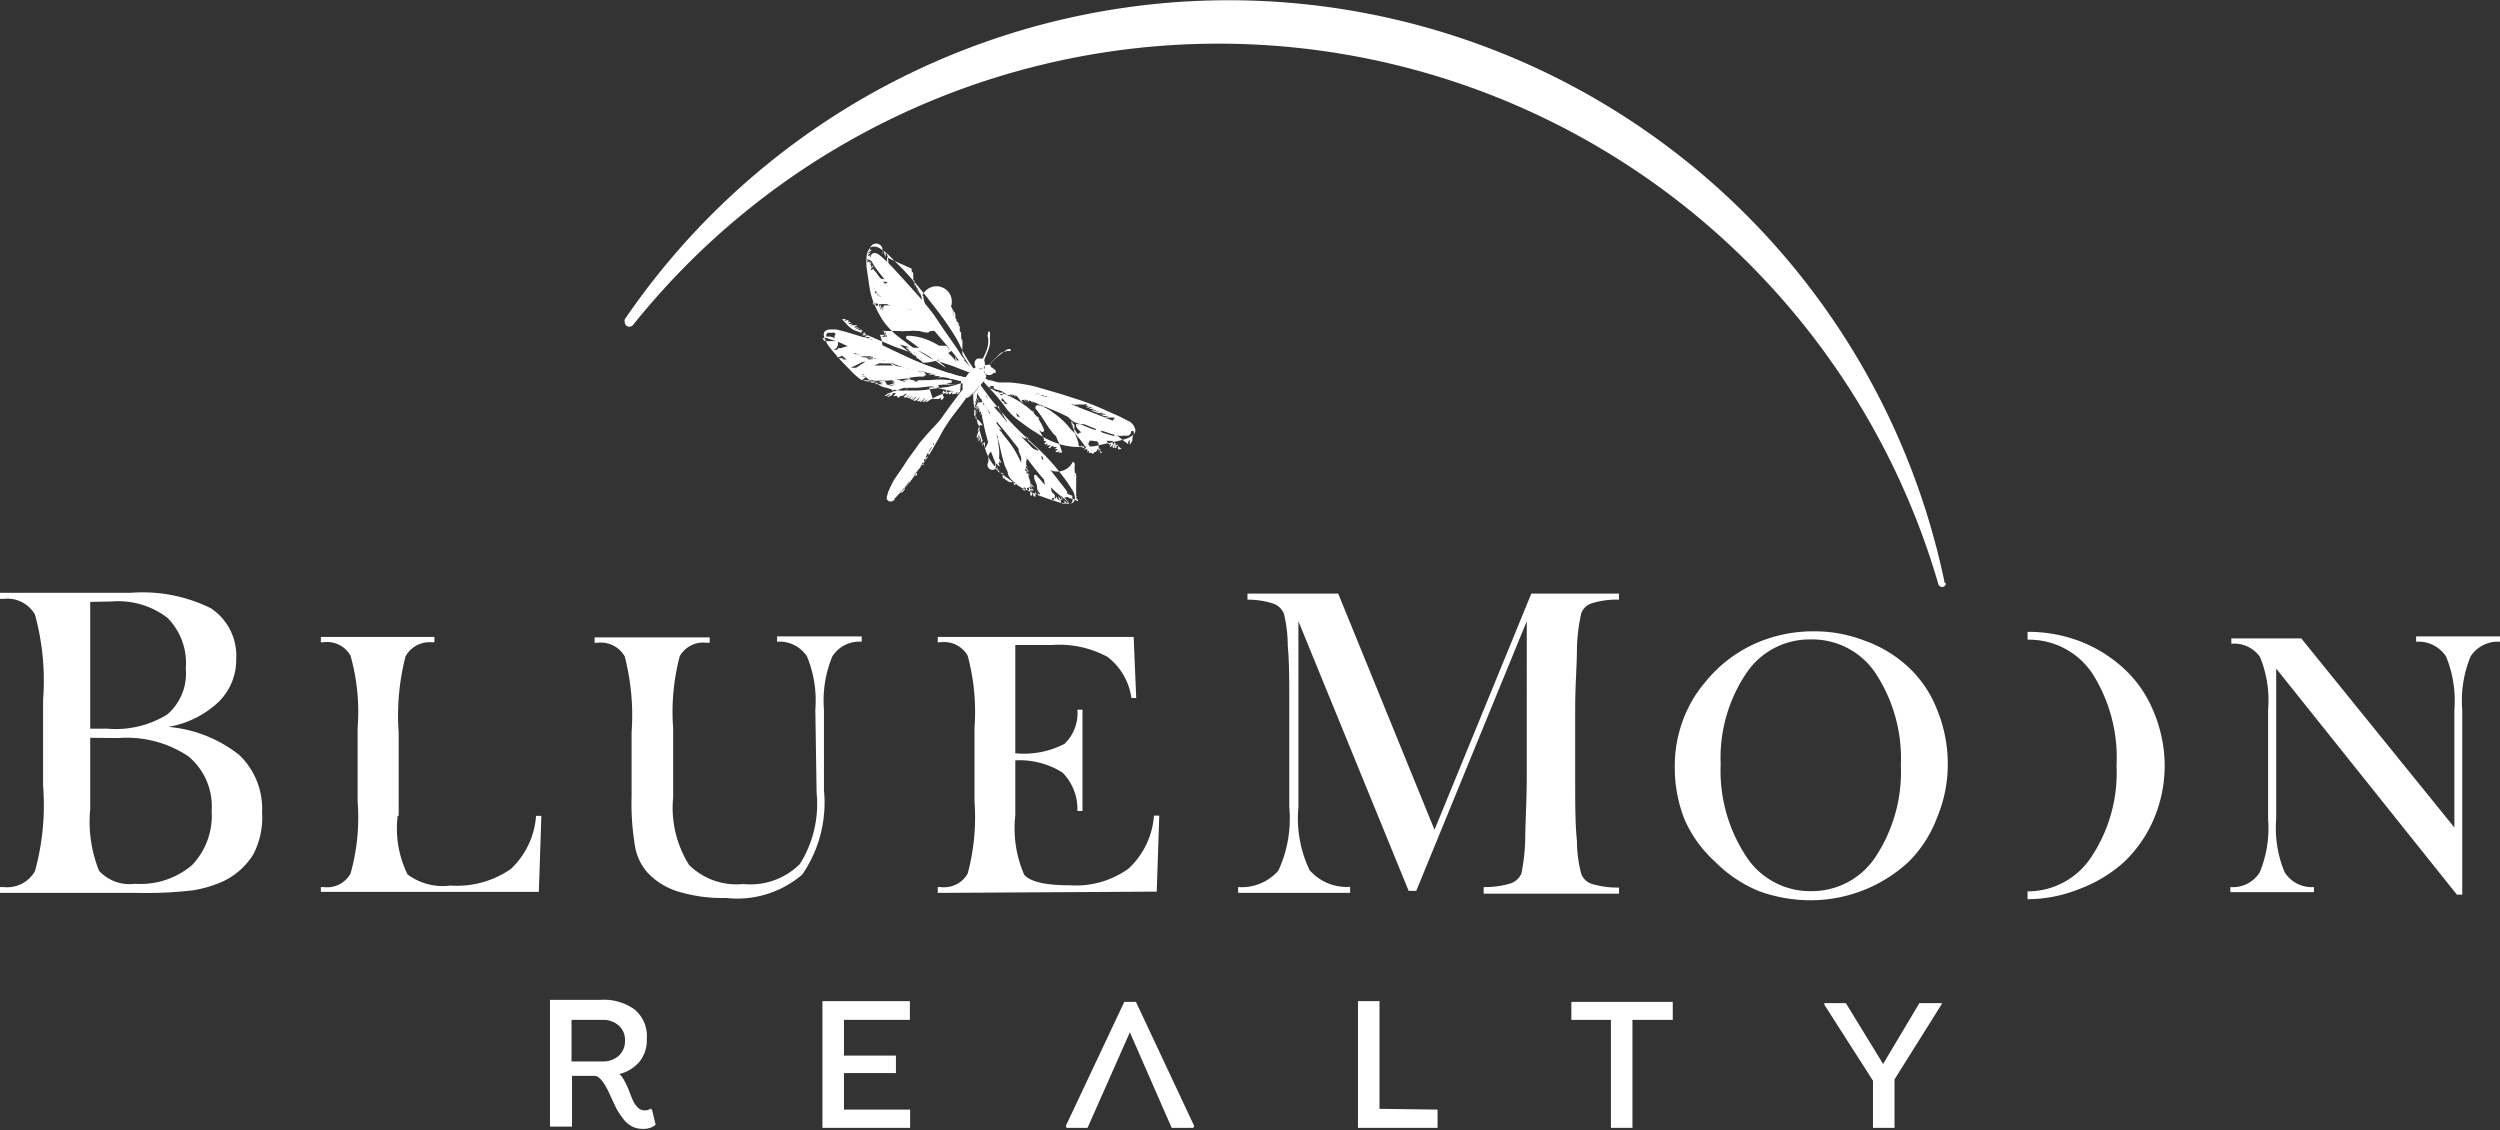 <?xml version="1.0" encoding="UTF-8"?> <svg xmlns="http://www.w3.org/2000/svg" viewBox="0 0 98.64 44.59"><rect x="0" y="0" width="98.64" height="44.59" fill="#333333" stroke="none"/><defs><style>.cls-1{fill:#fff;}</style></defs><g id="Capa_2" data-name="Capa 2"><g id="Capa_1-2" data-name="Capa 1"><path class="cls-1" d="M76.73,23h0a28.85,28.85,0,0,0-52.08-10.4h0a.17.17,0,0,0,0,.1.18.18,0,0,0,.19.19.21.21,0,0,0,.14-.07h0a29.58,29.58,0,0,1,51.5,10.23h0a.16.16,0,0,0,.15.11.15.15,0,0,0,.15-.15Z"></path><ellipse class="cls-1" cx="38.69" cy="14.36" rx="0.16" ry="0.19" transform="translate(0.09 28.98) rotate(-41.1)"></ellipse><ellipse class="cls-1" cx="39.03" cy="14.64" rx="0.19" ry="0.16" transform="translate(-1.47 4.78) rotate(-6.88)"></ellipse><polygon class="cls-1" points="38.37 14.72 38.23 14.87 38.07 15.16 38 15.35 37.91 15.49 38.01 15.68 38.12 15.7 38.43 15.48 38.84 15.01 38.92 14.84 38.77 14.6 38.58 14.53 38.47 14.58 38.37 14.72"></polygon><polygon class="cls-1" points="37.92 15.6 37.7 15.88 37.3 16.35 36.98 16.8 36.56 17.25 36.25 17.67 35.92 18.06 35.48 18.71 35.05 19.39 34.99 19.6 34.99 19.71 35.09 19.79 35.3 19.67 35.58 19.36 35.99 18.86 36.37 18.32 36.62 17.85 37.08 17.1 37.44 16.57 38.08 15.67 37.92 15.6"></polygon><path class="cls-1" d="M34.68,10.05a4.18,4.18,0,0,1,.44.4c.18.18.34.37.52.56l.63.7c.2.24.41.48.59.73l.35.52c.19.28.39.55.58.84s.2.32.29.48a.1.1,0,0,1,0,.09.08.08,0,0,1-.13,0l-.12-.16c-.28-.36-.59-.72-.89-1.07s-.46-.5-.71-.74L35.82,12a11.1,11.1,0,0,1-.82-.86c-.17-.2-.33-.4-.48-.61a1.51,1.51,0,0,1-.15-.28.3.3,0,0,1,0-.1.14.14,0,0,1,.19-.16A.31.31,0,0,1,34.68,10.05Z"></path><path class="cls-1" d="M44.48,16.84l.11.09a.16.16,0,0,1-.09.26h-.15a1,1,0,0,1-.24,0,5.34,5.34,0,0,1-.53-.16,5,5,0,0,1-.65-.23l-.54-.23c-.26-.12-.52-.26-.79-.37s-.53-.23-.8-.33-.6-.23-.91-.32a6.17,6.17,0,0,0-.61-.19.07.07,0,0,1-.06-.09c0-.05,0-.07.09-.06l.42.07c.22,0,.44.1.66.15l1,.26a7.49,7.49,0,0,1,.77.23l.79.3.81.32a4.94,4.94,0,0,1,.57.26Z"></path><path class="cls-1" d="M33.05,13.47l-.11-.09,0-.05a.1.1,0,0,1,.07-.15h.12l.21.05c.28.08.54.18.82.25s.33.09.49.15.54.19.8.3l.52.24c.21.09.41.19.63.26l.81.29c.11,0,.23.06.34.09l.34.08h.05a.09.09,0,0,1,0,.11.13.13,0,0,1-.11.06L37.75,15l-.7-.17c-.31-.09-.62-.17-.92-.27l-1-.3c-.3-.09-.6-.18-.9-.29s-.49-.18-.72-.29A4.78,4.78,0,0,1,33.05,13.47Z"></path><path class="cls-1" d="M41.87,19.58a2.34,2.34,0,0,1-.3-.25,11.6,11.6,0,0,1-1-1.18L40,17.46l-.46-.59c-.27-.34-.52-.7-.77-1.06l-.15-.24,0-.06a.11.11,0,0,1,0-.12.08.08,0,0,1,.11,0l0,0,.17.25a3.82,3.82,0,0,0,.36.46c.15.16.29.34.44.51a5.76,5.76,0,0,0,.41.44c.19.19.38.36.56.56a8.6,8.6,0,0,1,.67.8l.47.6.24.31.06.09,0,.08c0,.09,0,.16-.13.13l-.12-.05Z"></path><path class="cls-1" d="M34.31,15a1.48,1.48,0,0,1-.26-.24l-.1-.12,0-.07a.13.13,0,0,1,.07-.15l.07,0h.22l.37,0,.46,0a4.43,4.43,0,0,1,1,.2l.23.07a.2.2,0,0,1,.08,0s.06,0,.05.08a.11.11,0,0,1-.06.09H36.3c-.23,0-.45.06-.68.09s-.45.06-.68.07h-.27A.76.76,0,0,1,34.4,15Z"></path><path class="cls-1" d="M40,19a.65.65,0,0,1-.23-.29c0-.12-.09-.23-.13-.35-.09-.29-.16-.59-.22-.88a1.77,1.77,0,0,0-.08-.33.2.2,0,0,1,0-.07.13.13,0,0,1,0-.06.08.08,0,0,1,.12,0s.05,0,.07.06l.26.33a3.66,3.66,0,0,1,.42.68c.11.22.23.44.33.66s.08.2.11.3,0,.05,0,.07a.12.12,0,0,1-.13.13h-.06A1.63,1.63,0,0,1,40,19Z"></path><path class="cls-1" d="M41.57,16.3a2.41,2.41,0,0,1,.48.42,3.48,3.48,0,0,1,.41.52.16.16,0,0,1,0,.07.1.1,0,0,1-.08.14H42.3a1.63,1.63,0,0,1-.3-.07l-.17-.06a1.39,1.39,0,0,1-.27-.21l-.17-.22-.34-.52-.15-.2a.08.08,0,0,0,0,0A.08.08,0,0,1,41,16,.09.09,0,0,1,41,16l.06,0,.3.15A1.22,1.22,0,0,1,41.57,16.3Z"></path><path class="cls-1" d="M36.22,12.57a1.81,1.81,0,0,1,.3.25s.12.09.17.15,0,0,0,0a.1.1,0,0,1,0,.09.1.1,0,0,1-.09.06l-.09,0c-.28-.08-.56-.13-.84-.2a2,2,0,0,1-.34-.12.88.88,0,0,1-.24-.19,1.91,1.91,0,0,1-.24-.32.54.54,0,0,1,0-.11c0-.08,0-.14.11-.13l.14,0a4.13,4.13,0,0,1,.7.24A2.86,2.86,0,0,1,36.22,12.57Z"></path><path class="cls-1" d="M36,13.53l-.24-.17,0,0a.07.07,0,0,1,.06-.11h.08a2.23,2.23,0,0,1,.72.17,2.19,2.19,0,0,1,.54.3c.12.09.23.19.34.29a1.71,1.71,0,0,1,.18.2.14.14,0,0,1,0,.06.07.07,0,0,1-.09.09h0l-.59-.24-.5-.25A5.12,5.12,0,0,1,36,13.53Z"></path><path class="cls-1" d="M40.74,16.83a2,2,0,0,1-.3-.21L40,16.21l-.48-.52,0,0a.08.08,0,0,1,.06-.12h.06a1.69,1.69,0,0,1,.27.1,3.38,3.38,0,0,1,.55.34,2.05,2.05,0,0,1,.58.63,1.77,1.77,0,0,1,.15.31s0,0,0,0a.07.07,0,0,1-.09.09.06.06,0,0,1,0,0Z"></path><path class="cls-1" d="M39.28,18.26a.08.08,0,0,1,0,0,.54.54,0,0,1-.05-.11,3.75,3.75,0,0,1-.17-.47c-.1-.31-.18-.62-.25-.94s-.07-.41-.11-.61c0,0,0,0,0-.06a.09.09,0,0,1,.06-.09.1.1,0,0,1,.1,0l0,0a3.19,3.19,0,0,1,.4.93,7.08,7.08,0,0,1,.16.8,2.22,2.22,0,0,1,0,.37v.07a.09.09,0,0,1,0,0A.08.08,0,0,1,39.28,18.26Z"></path><path class="cls-1" d="M35.22,15.42a.09.09,0,0,1,0-.15.2.2,0,0,1,.08,0,2.07,2.07,0,0,1,.33-.1A6.54,6.54,0,0,1,36.7,15a2.57,2.57,0,0,1,.73,0,.18.18,0,0,1,.1,0,.08.08,0,0,1,0,.11.08.08,0,0,1,0,0l-.07,0a9.19,9.19,0,0,1-1.28.19l-.63,0H35.3Z"></path><path class="cls-1" d="M43,17.39l-.18-.17-.3-.3-.06-.09s0-.07,0-.09a.07.07,0,0,1,.08,0,.29.29,0,0,1,.1,0,6.44,6.44,0,0,0,.61.24,6.4,6.4,0,0,0,.62.2l.16.06s0,0,.06.05a.06.06,0,0,1,0,.1s0,0-.07,0a2.23,2.23,0,0,1-.36,0h-.23a.69.69,0,0,1-.32,0Z"></path><path class="cls-1" d="M34.73,11.68a.52.52,0,0,1-.17-.19,1.6,1.6,0,0,1-.1-.23L34.37,11c0-.08,0-.16,0-.24a.13.13,0,0,1,0-.06.07.07,0,0,1,.09-.06.05.05,0,0,1,0,0,.8.8,0,0,1,.15.17,6,6,0,0,0,.45.55c.13.14.25.29.39.42l0,.05,0,0a.09.09,0,0,1-.07.11.2.2,0,0,1-.11,0l-.51-.22Z"></path><path class="cls-1" d="M41.1,19.52a.47.47,0,0,1-.18-.23.25.25,0,0,1,0-.07c0-.11-.08-.22-.11-.33a.14.14,0,0,1,0-.06.09.09,0,0,1,0-.08.06.06,0,0,1,.08,0s0,0,0,0l.3.34.29.3.13.13,0,0a.09.09,0,0,1-.08.13h0A1.23,1.23,0,0,1,41.1,19.52Z"></path><path class="cls-1" d="M33.37,14.15a1.18,1.18,0,0,1-.31-.32l0,0a.08.08,0,0,1,0-.08.08.08,0,0,1,.09,0l.07,0c.3.13.59.25.89.36l.07,0a.07.07,0,0,1,.06.07.1.1,0,0,1-.06.09h-.5a.47.47,0,0,1-.17,0Z"></path><path class="cls-1" d="M38.32,14.68l-.12,0-.44-.17c-.24-.1-.49-.17-.74-.25A1.85,1.85,0,0,1,36.5,14c-.21-.12-.41-.24-.61-.38l-.41-.31a3,3,0,0,1-.61-.62,3.65,3.65,0,0,1-.34-.61,2,2,0,0,1-.12-.31,3.06,3.06,0,0,1-.1-.41l-.12-.82a1.87,1.87,0,0,1,0-.34.63.63,0,0,1,.09-.35.21.21,0,0,1,.19-.12.45.45,0,0,1,.29.1L35,10l.64.64c.39.41.75.85,1.1,1.3.21.27.42.54.61.82s.31.46.45.71l.2.41a4.63,4.63,0,0,0,.31.51l.1.15s0,0,0,0l.09-.05s0,0,0,0a.24.24,0,0,1,0-.29.15.15,0,0,1,.16-.05l.06,0s0,0,.06,0l.11-.24a1.33,1.33,0,0,0,.1-.34.66.66,0,0,0,0-.14.16.16,0,0,0,0-.09.21.21,0,0,1,0-.19.07.07,0,0,1,0-.06,0,0,0,0,1,.07,0,.14.14,0,0,1,0,.06.41.41,0,0,1,0,.11c0,.1,0,.21,0,.31a1.8,1.8,0,0,1-.1.33l-.12.28s0,0,0,0l0,.07a.12.12,0,0,1,0,.1.43.43,0,0,1,0,.05h0l.08,0a.25.25,0,0,1,.12,0h0a1.37,1.37,0,0,1,.2-.22,3.36,3.36,0,0,1,.29-.24,1.19,1.19,0,0,1,.23-.16.23.23,0,0,1,.11,0s0,0,0,0a.07.07,0,0,1,0,.07l-.13,0-.2.05a.47.47,0,0,0-.12.09l-.3.29-.07.09s0,0,0,0l0,0a.18.18,0,0,1,0,.24l-.08.06a.14.14,0,0,1-.11,0h-.12a.31.31,0,0,1-.07.14l0,0L39,15c.14,0,.27.07.41.09l.43,0a6.8,6.8,0,0,1,1,.16l1,.29.81.26c.34.12.68.25,1,.4l.54.24.39.2a.46.46,0,0,1,.19.24.22.22,0,0,1,0,.21.7.7,0,0,1-.16.14,1,1,0,0,1-.27.11c-.2.06-.39.1-.59.14l-.36.08a1.84,1.84,0,0,1-.41.06,3.3,3.3,0,0,1-.7,0,2.35,2.35,0,0,1-.57-.13,2.73,2.73,0,0,1-.55-.25c-.15-.08-.28-.18-.42-.26s-.42-.3-.63-.45a2.4,2.4,0,0,1-.44-.46c-.09-.13-.19-.25-.29-.37a3.08,3.08,0,0,0-.24-.27l-.29-.32a.19.19,0,0,1-.05-.1h0a.64.64,0,0,1-.1.13s0,0,0,.07l.33.45c.17.22.36.43.54.65s.51.56.78.82.45.42.67.63a8.21,8.21,0,0,1,.89,1,5,5,0,0,1,.37.53.66.66,0,0,1,.12.27.32.32,0,0,1,0,.17.19.19,0,0,1-.16.14.39.39,0,0,1-.15,0,1.22,1.22,0,0,1-.38-.07c-.26-.09-.53-.17-.79-.28l-.57-.25-.18-.11-.62-.44-.12-.11-.24-.28a2,2,0,0,1-.31-.59c-.08-.26-.17-.51-.23-.77,0-.07,0-.14-.05-.21s-.09-.38-.13-.57a2.5,2.5,0,0,1-.07-.54.71.71,0,0,0,0-.14,0,0,0,0,0,0,0l0,0-.12.09-.09,0s0,0,0,0l0,0a6,6,0,0,1-.37.51c-.14.19-.29.37-.42.57s-.18.28-.26.43-.21.38-.32.57a6.81,6.81,0,0,1-.41.63c-.1.13-.2.26-.29.4s-.22.31-.34.46a3.85,3.85,0,0,1-.35.35.45.45,0,0,1-.14.1l-.07,0a.13.13,0,0,1-.14-.13.94.94,0,0,1,0-.16,3.29,3.29,0,0,1,.21-.42l.33-.48.22-.34.28-.38.16-.23.31-.36c.17-.19.35-.37.51-.56l.1-.14.23-.32.32-.43a3.25,3.25,0,0,1,.23-.29.08.08,0,0,0,0-.06.45.45,0,0,1,0-.11l0-.08s0,0,0,0l-.1,0-.28.09-.23.05-.56.07a4.62,4.62,0,0,1-.65.07l-.42,0a2,2,0,0,1-.79-.12c-.1,0-.21-.07-.31-.12l-.11-.05L34,15a2.38,2.38,0,0,1-.38-.32c-.16-.17-.33-.33-.49-.51s-.29-.33-.43-.51a1.52,1.52,0,0,1-.18-.36h0c-.05-.17,0-.26.19-.3H33l.36.09.69.21c.16,0,.32.13.47.19s.53.24.79.37a12.67,12.67,0,0,0,1.19.53c.42.16.86.31,1.3.44l.29.07s0,0,0,0,.1-.14.15-.21Zm-3.49-.44H35l0,0-.05,0-.11,0h0l.08,0a0,0,0,0,0,0,0,.08.08,0,0,0-.08,0l-.14,0a0,0,0,0,1,0,0l.07,0a.1.1,0,0,0,.07,0s0,0-.09,0l-.13,0h0l.15-.05a.1.1,0,0,0-.09,0l-.1,0h0a.61.61,0,0,0,.12,0h-.05l-.16,0h0a1.05,1.05,0,0,1,.19-.05c-.05,0-.08,0-.12,0l-.13,0s0,0,0,0a.88.88,0,0,1,.15,0s0,0-.08,0l-.14,0h0l.14-.06h0l-.11,0s0,0,0,0l.12,0s0,0-.07,0l-.17,0h0l.08,0a.32.32,0,0,0,.09,0,.1.1,0,0,0-.07,0l-.16.05h0l.17-.07a.1.1,0,0,0-.09,0l-.09,0H33.8l.12-.06h-.06l-.09,0-.07,0h0a.59.59,0,0,1,.14-.06l-.06,0-.19,0a4.84,4.84,0,0,0-.51.14h0l.13,0h0a.62.62,0,0,1-.19,0,.05.05,0,0,0,0,0,.58.58,0,0,1,.19,0h0a.67.67,0,0,1-.2,0,.05.05,0,0,0,.06,0l.17,0h0a.66.66,0,0,1-.2,0s0,.05.07.05h.18a.5.5,0,0,1-.17,0s0,0,0,0h0a.05.05,0,0,0,.05,0h0a.09.09,0,0,0,.09,0h.11a.25.25,0,0,1-.12,0c0,.05,0,.06.08.05h0l.19,0h0l-.16-.1h0l.14.07a.12.12,0,0,0,.1,0l-.16-.1h0l.17.08H34s0,0,0,0l0,0,0,0h0l.15.06a.17.17,0,0,0,.12,0l-.24-.11h0a1,1,0,0,1,.27.1s0,0,.09,0l-.23-.11h0l.24.1s0,0,.07,0l-.22-.1h0a1.13,1.13,0,0,1,.24.08.1.1,0,0,0,.09,0l-.15-.07h0l.16,0h.05l.12,0ZM40,15.91s0,0,0-.07a.06.06,0,0,0,0-.06l.06.13a1.38,1.38,0,0,0,0,.2c0,.11.05.21.07.32s0,0,0,0h.1l-.11,0a0,0,0,0,0,0,0s0,0,0,0h.18l-.07,0h-.09a.08.08,0,0,0,.08,0h.07l-.07,0a.08.08,0,0,0,.09,0h0s0,0-.06,0l0,0a.08.08,0,0,0,.07,0l.12,0h0l-.07,0a.11.11,0,0,0-.07,0l.05,0a.08.08,0,0,0,.07,0l.15,0a0,0,0,0,1,0,0,.49.49,0,0,1-.16,0s0,0,.07,0h.15s0,0,0,0l-.16,0a.07.07,0,0,0,.08,0h.14l-.12,0a.08.08,0,0,0,.08,0h.1l-.08,0c0,.05.08,0,.12,0s0,0,0,0a.22.22,0,0,0,.16,0s0,0-.05,0a.31.31,0,0,0,.1.05A.65.65,0,0,0,41,17s0,0,0,0,0-.09-.05-.13,0,0,0,.05,0-.1-.06-.14,0,0,0,.07a.61.61,0,0,1,0-.11s0-.06-.05-.1a.4.4,0,0,1,0,.11.28.28,0,0,1,0-.15.16.16,0,0,0,0-.07v.12s0,0,0,0a.5.5,0,0,1,0-.12s0,0,0,0,0,.05,0,.08a.25.25,0,0,1,0,.08.53.53,0,0,1,0-.16.16.16,0,0,0-.06-.12,1.09,1.09,0,0,1,0,.18s0,0,0,0l0-.17s0,0,0,0,0,.09,0,.14,0,0,0,0a.89.89,0,0,1,0-.14s0,0,0-.06a.56.56,0,0,1,0,.13.83.83,0,0,1,0-.15s0-.05,0-.07l0,.14a.88.88,0,0,1,0-.15.05.05,0,0,0,0-.06.66.66,0,0,1,0,.14,0,0,0,0,1,0,0,.51.51,0,0,1,0-.13.08.08,0,0,0,0-.05v.11h0l0-.12s0,0,0,0,0,.07,0,.1a0,0,0,0,1,0,0s0-.05,0-.08,0,0,0,0a.4.4,0,0,1,0,.11l0,0s0-.07,0-.1,0,0,0,0v.07S40,15.92,40,15.91Zm-2.88-2.08h0l.06,0s0,0,0,0l-.1,0h0s.07,0,.1-.05h0l-.09,0h0s.06,0,.09,0,0,0,0,0a.22.22,0,0,1-.14,0l.11,0s0,0-.07,0l-.14,0,.13,0s-.05,0-.07,0h-.16l.13,0a.06.06,0,0,0-.07,0h-.13s0,0,0,0l.11,0a.09.09,0,0,0-.07,0l-.1,0h-.07l.06,0,.07,0s0,0-.05,0l-.17,0h0l.08,0,.08,0h0a.1.1,0,0,0-.09,0l-.14,0s0,0,0,0l.15-.06s-.07,0-.1,0h-.09l.11,0a.1.1,0,0,0-.07,0,.32.32,0,0,1-.14,0s0,0,0,0,.06,0,.09,0a.11.11,0,0,0-.11,0h-.1l.06,0c-.06,0-.11,0-.16,0l0,0s-.09,0-.14,0l0,0a.53.53,0,0,0-.25,0l.09.06s0,0,0-.05,0,.11.09.13,0,0,0-.05a.11.11,0,0,1,0,.05.09.09,0,0,0,.06.06s0-.06,0-.09a.3.3,0,0,1,0,.1.09.09,0,0,0,.06.06s0-.09,0-.13,0,0,0,0l0,.11s0,.05.07.07a.5.5,0,0,1,0-.17,0,0,0,0,1,0,0,.83.83,0,0,1,0,.15s0,0,.06.05a.29.29,0,0,0,0-.09.17.17,0,0,1,0-.08,1.24,1.24,0,0,1,0,.16c0,.06,0,.07.09.1s0-.1,0-.14a.56.56,0,0,1,0,.12.1.1,0,0,0,.08.08s0-.07,0-.11a.19.19,0,0,1,0,.1s0,.05.07.07a.69.69,0,0,1,0-.13l0,.12a.06.06,0,0,0,0,.06,1,1,0,0,1,0-.17,0,0,0,0,1,0,0,.65.65,0,0,1,0,.13v0h0v0s0-.07,0-.1a0,0,0,0,1,0,0s0,.08,0,.12,0,0,0,0h.08a1.78,1.78,0,0,0,.45-.08h.15a.09.09,0,0,0-.05,0Zm.8,1.18h.12s.05,0,.05,0H38l-.11,0a.16.16,0,0,1,.1,0h0l-.21,0h0l.17-.06a.21.21,0,0,0-.11,0l-.14,0h0l.13,0-.07,0h0l-.2,0h0l.08,0,.08,0a.12.12,0,0,0-.1,0l-.1,0h-.09a.76.76,0,0,1,.16-.06.14.14,0,0,0-.09,0l-.2,0h0a.17.17,0,0,1,.11,0l.11,0a.15.15,0,0,0-.11,0l-.16,0h0l.15,0a.2.2,0,0,0-.15,0l-.17,0a.11.11,0,0,1,.07,0l.09,0a.17.17,0,0,0-.12,0l-.12,0h0l.13-.05s-.07,0-.11,0l-.19,0h0a.67.67,0,0,1,.17-.06.21.21,0,0,0-.13,0l-.15,0h0l.08,0,.09,0a.12.12,0,0,0-.1,0l-.17,0a0,0,0,0,1,0,0l.18-.06s0,0-.07,0l-.21,0h0a.68.68,0,0,1,.2-.07.12.12,0,0,0-.1,0l-.12,0h0a.58.58,0,0,1,.14,0,.08.08,0,0,0-.09,0l-.13,0h0l.07,0a.1.1,0,0,0,.07,0,.06.06,0,0,0-.07,0H36l.12,0a.13.13,0,0,0-.12,0l-.1,0h0a.69.69,0,0,1,.13-.05.1.1,0,0,0-.09,0l-.09,0h0l.11,0a0,0,0,0,0-.06,0h-.16a.35.35,0,0,1,.13-.05.07.07,0,0,0-.08,0H35.6l.11,0s0,0-.09,0h-.1s0,0,.08,0l-.51-.24a1.29,1.29,0,0,1,.17.16,1.66,1.66,0,0,0,.38.32l.3.2.05,0,.43.15.49.15.58.13c.13,0,.26.05.39.06Zm1.87,1.93a1.1,1.1,0,0,1,0-.16.18.18,0,0,0-.06-.09.74.74,0,0,1,0,.21l0,0a1.37,1.37,0,0,1,0-.19.16.16,0,0,0,0-.07v.1c0,.05,0,.07,0,.09a1.55,1.55,0,0,1,0-.21s0,0-.05-.08a.56.56,0,0,1,0,.18s0,0,0,0l0-.15a.15.15,0,0,0-.06-.1s0,.07,0,.09,0,.06,0,.09l0-.19a.16.16,0,0,0-.07-.11.33.33,0,0,1,0,.14.06.06,0,0,1,0,0l0-.12s0-.05,0-.08a.85.85,0,0,1,0,.16.08.08,0,0,1,0,0l0-.15a.12.12,0,0,0-.07-.09.38.38,0,0,1,0,.15,0,0,0,0,1,0,0l0-.15a.21.21,0,0,0-.06-.1s0,.08,0,.12a.34.34,0,0,1,0,.1s0-.05,0-.07a1.11,1.11,0,0,1,0-.17s0-.05,0-.06A.65.65,0,0,1,39,16a.06.06,0,0,1,0,0l0-.15a.18.18,0,0,0-.05-.07.55.55,0,0,1,0,.18h0a1.55,1.55,0,0,1,0-.21v0l0-.06a.66.66,0,0,1,0,.14,0,0,0,0,1,0,0l0-.15a.22.22,0,0,0-.05-.08s0,.06,0,.09a.27.27,0,0,1,0,.09s0,0,0-.05l0-.19a.16.16,0,0,0,0-.07.48.48,0,0,1,0,.17v0a1.62,1.62,0,0,0,.1.18l.33.53.15.21.56.69,0,0,.29.2c.07.06.15.1.22.15l.17.08.2.09.07,0-.42-.39a.33.33,0,0,1,0,.1.56.56,0,0,1,0-.12s0,0,0-.06a.48.48,0,0,1,0,.12,0,0,0,0,1,0,0s0-.07,0-.1a.06.06,0,0,0,0,0,.28.28,0,0,1,0,.13s0,0,0,0a.68.68,0,0,0,0-.14.08.08,0,0,0-.05-.05.29.29,0,0,1,0,.13,0,0,0,0,1,0,0s0-.08,0-.11a.12.12,0,0,0-.05-.07v0a.43.43,0,0,0,0,.05.09.09,0,0,1,0,.05A1.24,1.24,0,0,1,40,17s0-.05-.06-.08a.3.3,0,0,1,0,.13s0-.09,0-.14,0-.05-.05-.07a.55.55,0,0,1,0,.18s0,0,0,0l0-.17s0,0-.05-.06a.39.39,0,0,1,0,.15Zm.7,1.25s0,.07,0,.11l0,.05.1.14s0,0,0,0l-.11-.11c0,.05,0,.05,0,.08l0,0a1.24,1.24,0,0,1,.14.18l-.17-.15a.14.14,0,0,0,0,.07l.07.06s.08.09.12.15l-.06-.05-.07-.06s0,0-.06-.05a.11.11,0,0,0,0,.09l.07.07a.83.83,0,0,1,.11.15l-.18-.17a.14.14,0,0,0,0,.11.08.08,0,0,1,0,0,.48.48,0,0,1,.09.11L40.66,19a.15.15,0,0,0,0,.08,1.21,1.21,0,0,1,.16.16.91.91,0,0,1-.16-.11.12.12,0,0,0,0,.1l.14.12-.08,0s0-.05-.07-.06l0,.17,0,.09s0,0,.07,0a.53.53,0,0,1,0-.12.54.54,0,0,1,.05.11s0,.05.08.06a.64.64,0,0,0,0-.07s0-.05,0-.07a.08.08,0,0,0,0,0,1,1,0,0,0,0,.1,0,0,0,0,0,0,0,1.09,1.09,0,0,1,0-.17l0,0,.06.13a.07.07,0,0,0,.05,0c0-.06,0-.11-.05-.17a.05.05,0,0,1,0,0l.06.12s0,0,.07.05a.69.69,0,0,1,0-.1s0-.07,0-.1a.82.82,0,0,1,.09.19.07.07,0,0,0,.07,0,.77.77,0,0,1-.08-.19,0,0,0,0,1,0,0,1,1,0,0,1,.1.17s0,0,0,0a1.66,1.66,0,0,1-.06-.16h0l.06.11v0l0-.33a1.53,1.53,0,0,0-.07-.36.09.09,0,0,0,0-.06c0,.05,0,.1,0,.15a0,0,0,0,1,0,0s0-.09,0-.14,0,0,0-.05v.07l0,.06c0-.05,0-.09,0-.14s0-.06,0-.07a1.09,1.09,0,0,1,0,.18,0,0,0,0,1,0,0,.81.81,0,0,1,0-.16.12.12,0,0,0-.05-.07.61.61,0,0,1,0,.19.08.08,0,0,1,0,0l0-.16a0,0,0,0,0,0-.05v.06a.13.13,0,0,1,0,.06v0s0-.08,0-.12,0,0,0,0a.43.43,0,0,1,0,.16l0-.16a.09.09,0,0,0,0-.08.76.76,0,0,1,0,.15.35.35,0,0,1,0-.14.16.16,0,0,0-.07-.11,1.11,1.11,0,0,1,0,.19s0,0,0,0a1,1,0,0,0,0-.16s0,0,0,0a.48.48,0,0,1,0,.12.59.59,0,0,1,0-.13.12.12,0,0,0-.05-.07.75.75,0,0,1,0,.15s0,0,0,0a.77.77,0,0,1,0-.15s0-.05,0-.07a.75.75,0,0,1,0,.15.45.45,0,0,1,0-.16.11.11,0,0,0,0-.08v0s0,.06,0,.09l0,0A.07.07,0,0,0,40.5,18.19Zm-5.58-7h0a1,1,0,0,0,.16-.06H35l-.19,0s0,0,0,0,.06,0,.08,0l.09,0a.25.25,0,0,0-.17,0l-.14,0h0l.15-.06a.11.11,0,0,0-.1,0l-.13,0h0l.12-.05h0l-.25,0h0s0,.05,0,.08,0,0,0,0,0,0,0,.05a0,0,0,0,0,0,0,.26.26,0,0,1,.09,0,.31.31,0,0,1-.07.09s0,0,0,.07a.23.23,0,0,1,.1-.07l-.06.09a.08.08,0,0,0,0,.09s0,0,0,0l.07,0-.06.09s0,0,0,.08l.09-.06s0,0,0,0l0,.07s0,0,0,.06,0-.05.08-.06a.24.24,0,0,1-.06.09,0,0,0,0,0,0,0s0,0,0,0l.07-.05,0,.06s0,0,0,0l.07,0a4,4,0,0,1,.59.17l.14.05.32.14.18.06.33.17a2.7,2.7,0,0,1,.39.27l.22.18a.58.58,0,0,1,.15.11L37,13h0l-.46-.62,0,0-.13-.05h.11a.05.05,0,0,0,0,0l-.07,0-.1,0,.15,0,0,0a.14.14,0,0,0-.08,0l-.1,0-.08,0,.18,0,0,0a.15.15,0,0,0-.09-.06.28.28,0,0,1-.12,0h0l.15,0s0-.07-.1-.08l-.11,0a.11.11,0,0,1-.06,0,1,1,0,0,0,.17,0,.05.05,0,0,0,0,0l-.14,0,0,0,.15,0s0-.05-.08-.06l-.13,0h0l.17,0-.06,0-.11,0-.06,0h.16a.05.05,0,0,0-.05,0l-.19,0h.17s0,0,0,0a.06.06,0,0,0-.07,0h-.15l.16,0s0,0-.06,0h-.12l.1,0s0,0,0,0v0h-.07l-.15,0,.09,0,.09,0s0,0-.08,0l-.2,0h0a1.41,1.41,0,0,1,.22-.06.15.15,0,0,0-.11,0l-.14,0h0l.16-.05s-.06,0-.1,0l-.22.05h0l.22-.08a.12.12,0,0,0-.1,0l-.2.05h0l.2-.08a.14.14,0,0,0-.09,0Zm8.33,5.83a.62.62,0,0,1,0-.19.09.09,0,0,0,0-.08,1.27,1.27,0,0,1,0,.2v0a1.36,1.36,0,0,1,0-.2.14.14,0,0,0,0-.09v.24s0,0,0,0a1.85,1.85,0,0,1,0-.23s0-.06-.06-.09a.31.31,0,0,1,0,.09.27.27,0,0,1,0,.09.09.09,0,0,1,0,0,.58.58,0,0,1,0-.14s0-.05,0-.07,0,.08,0,.11,0,.07,0,.11a0,0,0,0,1,0,0,1.06,1.06,0,0,1,0-.19s0,0,0-.06a.33.33,0,0,0,0,.1v.09a0,0,0,0,1,0,0l0-.16v0s0,0,0,0,0,0,0,0v.11s0,0,0,0,0-.06,0-.1,0,0,0,0,0,.11,0,.16a0,0,0,0,1,0,0,.5.5,0,0,1,0-.13s0,0,0,0h0a.51.51,0,0,1,.07.17h0l-.1-.17a0,0,0,0,0-.05,0l0,.05,0,0s0,0,0,.05l0,0-.07-.12s0,0-.06,0a1,1,0,0,1,.08.14l0,0-.07-.12a.08.08,0,0,0-.08,0,.57.57,0,0,1,.08.13s0,0,0,0a.38.38,0,0,1-.09-.12.06.06,0,0,0,0,0,1.09,1.09,0,0,1,.08.15l-.11-.15a.19.19,0,0,0-.1,0,.91.91,0,0,1,.08.13A.74.74,0,0,1,42,16.1s0,0,0,0l-.11,0a1,1,0,0,1,.1.16.64.64,0,0,1-.13-.15s-.06,0-.11-.06a1,1,0,0,1,.08.14l0,0-.1-.12a.09.09,0,0,0-.06,0l.06.1h0a.34.34,0,0,1-.08-.09l-.08,0-.7-.2h0a1.82,1.82,0,0,1,.23.15,2.69,2.69,0,0,0,.29.16l.25.17.22.18a1.66,1.66,0,0,1,.27.26,1.71,1.71,0,0,0,.18.2l.12.12c.13.14.24.3.36.45a1.22,1.22,0,0,1,.12.19s0,0,0,0l0,0,0,.09a0,0,0,0,0,0,0h0s0,0,0,0l.06-.08s0,.07,0,.1,0,0,.05,0a.61.61,0,0,1,.07-.1s0,.08,0,.12.07,0,.09-.05v0l0-.06s0,0,0,0a.14.14,0,0,1,0,.06s0,0,0,0,.07,0,.09-.05a.16.16,0,0,1,.07-.09.49.49,0,0,1,0,.11h0s0,0,0,0l.07-.09a.3.3,0,0,1,0,.1s0,0,0,0l0,0s0,0,0,.05l.07,0s0,0,0,0a1.59,1.59,0,0,1-.13-.22s0,0,0,0a.57.57,0,0,1,0,.13,0,0,0,0,1,0,0,.59.59,0,0,1,0-.14s0-.05,0-.08v.12a.11.11,0,0,1,0,.05,1.36,1.36,0,0,1,0-.2.22.22,0,0,0-.06-.13v.09s0,.06,0,.08a0,0,0,0,1,0,0,1.23,1.23,0,0,1,0-.19.06.06,0,0,0,0-.06,1,1,0,0,1,0,.17ZM40,15.53a1.48,1.48,0,0,1,.08.13.6.6,0,0,1-.11-.12.07.07,0,0,0-.06,0l.08.12,0,0a.38.38,0,0,1-.09-.09s0,0-.07,0a.47.47,0,0,1,.06.09l0,0-.06-.07a.1.1,0,0,0-.08,0s0,.05.05.09l-.07-.07a.12.12,0,0,0-.08-.06s0,0,0,0l-.06,0-.08,0-.07,0,.16.12.38.26a2.45,2.45,0,0,1,.47.38,4.43,4.43,0,0,1,.49.58,3.58,3.58,0,0,1,.25.42.36.36,0,0,0,0,.09s0,0,0,0l.08,0-.07.07s0,0,0,0h0a.31.31,0,0,1,.1-.05s0,0,0,0-.07.06-.1.09a.05.05,0,0,0,.08,0l.07,0a0,0,0,0,1,0,0s0,0-.07.06,0,0,0,0,.05,0,.07,0l.06,0,.05,0a.81.81,0,0,1-.1.09.05.05,0,0,0,.08,0,.36.36,0,0,1,.12-.08h0s0,.05-.06.07l0,0a0,0,0,0,0,0,0h0l.12-.07s0,0,0,0,0,0,0,0l-.07.06a0,0,0,0,0,0,0h0s0,0,0,0l.07,0a.2.2,0,0,1,.08,0,.32.32,0,0,1-.09.08s0,0,0,0,0,0,.06,0h0l.07,0a.05.05,0,0,1,0,0s-.06.07-.1.1a.09.09,0,0,0,.11,0l.09-.06s-.06.06-.09.09a.55.55,0,0,0,.16,0v0c-.05-.14-.09-.29-.16-.44a1.9,1.9,0,0,1-.14-.4l0-.11a1.27,1.27,0,0,0-.06-.18.94.94,0,0,0-.09-.12s0,.06,0,.09a.36.36,0,0,1,0-.11s0,0-.06-.06,0,.08,0,.12,0,0,0,0l0-.1s0,0-.06-.06l0,.14,0,0a.56.56,0,0,1,0-.12.06.06,0,0,0-.06-.05,1.06,1.06,0,0,1,0,.19l0,0a.87.87,0,0,1-.07-.17.07.07,0,0,0,0-.05,1.1,1.1,0,0,1,0,.16l0,0L41.24,16a0,0,0,0,0,0,0s0,.08,0,.13a.52.52,0,0,1-.06-.13s0-.05-.07-.07l.07.16A.54.54,0,0,1,41,15.9s0,0,0,0a1.15,1.15,0,0,1,.06.17l0,0L41,15.85s0,0,0,0,0,.06,0,.1v0l0-.08a.08.08,0,0,0,0,0l0,.11a1.1,1.1,0,0,1-.09-.14l0,.09s0-.1-.1-.14,0,.05,0,.08l-.06-.08,0,0h-.06a.67.67,0,0,1,.06.12l-.09-.11a0,0,0,0,0-.06,0l0,0,0,.06h0l-.08-.1,0,0c0,.05,0,.09.07.15a.4.4,0,0,1-.11-.14,0,0,0,0,0-.05,0c0,.05.05.08.07.13l-.1-.12,0,0-.1,0a.83.83,0,0,1,.08.12h0l-.1-.1s0,0,0,0a.6.6,0,0,1,.06.11h0l-.08-.1S40.06,15.52,40,15.53Zm-2.44-1.7s0,0-.06-.05l0,0a.24.24,0,0,1-.1,0l.14,0,0,0a.44.44,0,0,1-.16-.06.66.66,0,0,1,.15,0s0,0,0,0l-.12,0,0,0a.7.7,0,0,1,.14,0s0,0,0,0l-.15-.06a.7.7,0,0,1,.14,0l0-.07a.07.07,0,0,0-.06,0,.35.35,0,0,1-.13,0l.14,0s0,0,0,0a.27.27,0,0,1-.12,0,0,0,0,0,1,0,0h.16s0,0,0,0l-.11,0h.11s0,0-.06,0L37,13.18h.14a.11.11,0,0,0-.09-.07l-.08,0h.08a.75.75,0,0,1-.16-.05H37l-.16,0H37c-.05,0-.11,0-.16,0h.1a.05.05,0,0,0,0,0l-.19,0h.16s0,0,0,0l-.17,0h.14a.11.11,0,0,0-.09,0,.48.48,0,0,1-.12,0h0l.12,0a.09.09,0,0,0-.06,0H36.4l.16,0a.09.09,0,0,0-.06,0h-.09a.29.29,0,0,1-.13,0l.09,0h.09a.09.09,0,0,0-.07,0h-.15l.14,0a.11.11,0,0,0-.09,0h-.12s.07,0,.11,0l-.09,0h-.1s.06,0,.09,0a.78.78,0,0,0-.26,0l-.13,0a2.36,2.36,0,0,1-.37,0h-.59s0,0,0,0l0,0,0,.08s0-.08.05-.11a.3.3,0,0,1,0,.1c0,.05,0,.07,0,.09s0-.08.06-.12a.5.5,0,0,1,0,.13v0s0,0,0,0,0,0,0,0v0a.25.25,0,0,1,0-.07v0l0,.13s0,0,0,0h0a.29.29,0,0,1,0-.09l0-.05a0,0,0,0,1,0,0l0,.14s0,0,0,.06a.76.76,0,0,1,.06-.16,0,0,0,0,1,0,0l0,.15s0,0,0,0,0,0,0,0a.42.42,0,0,1,0-.1v.05s0,.06,0,.09,0,0,0,0,0,0,0,0h0a.07.07,0,0,1,0-.06.21.21,0,0,1,0,.11s0,0,0,.06a.26.26,0,0,1,0-.12s0,0,0,0,0,.08,0,.12,0,0,0,0,0,0,0,0a.36.36,0,0,1,0-.09.16.16,0,0,1,0,.07c0,.05,0,.05,0,.05a2.54,2.54,0,0,1,.47.07,4,4,0,0,1,.56.17,2.59,2.59,0,0,1,.72.37l.16.11.4.27,0,0a.44.44,0,0,0-.17-.16h0s0,0,0,0a.08.08,0,0,0-.07-.05l-.06,0,0,0h.09s0,0-.06-.05l-.1,0,0,0Zm2,4.84h0a.57.57,0,0,0,0,.14s0,0,0,0a.86.86,0,0,1,0-.16.75.75,0,0,1,0,.16s0,.06.09.09a.51.51,0,0,1,0-.17.77.77,0,0,1,0,.15.11.11,0,0,0,.07.08c0-.06,0-.11,0-.16s0,0,0,0l0,.14,0,0A.22.22,0,0,0,40,19a.25.25,0,0,1,0-.08,1,1,0,0,1,0,.17.07.07,0,0,0,.06.06,1.11,1.11,0,0,1,0-.19,0,0,0,0,1,0,0c0,.06,0,.12,0,.18s0,0,0,0a.65.65,0,0,1,0-.19v0l.06.19s0,0,0,0a.68.68,0,0,1,0-.19h0l0,.14v0a3.69,3.69,0,0,1,.11-.45,1.74,1.74,0,0,0,.05-.39.51.51,0,0,0,0-.24,1.57,1.57,0,0,1-.09-.23.22.22,0,0,0,0-.08L40,17.42c-.22-.26-.46-.52-.67-.79h0a.12.12,0,0,0,0,.09l.08.1s0,0,0,0l0,0s0,0,0,0,.08.1.11.16,0,0-.07-.05,0,0,0,.06l.09.11s0,0,0,0L39.37,17a.12.12,0,0,0,0,.1.81.81,0,0,1,.09.1s0,0,0,0l-.12-.12a.06.06,0,0,0,0,.06.61.61,0,0,1,.12.16s0,0,0,0-.09-.1-.14-.14,0,0,0,.07l.1.12a.06.06,0,0,1,0,.05l-.14-.14a.23.23,0,0,0,.07.1.36.36,0,0,1,.07.1,1.85,1.85,0,0,1-.14-.14,0,0,0,0,0,0,0l.08.09a.22.22,0,0,1,.05.08,1.85,1.85,0,0,1-.14-.14.14.14,0,0,0,0,.07.58.58,0,0,1,.1.12s0,0,0,0l-.12-.13a.08.08,0,0,0,0,.07l.09.12a.11.11,0,0,1,0,.06l-.12-.15a.08.08,0,0,0,0,.08l.09.11s0,0,0,0l-.12-.13a0,0,0,0,0,0,.05l.08.12s0,0,0,0a1.09,1.09,0,0,1-.1-.11.06.06,0,0,0,0,.06l.09.12s0,0,0,0a1.71,1.71,0,0,1-.11-.14.12.12,0,0,0,0,.12.71.71,0,0,1,.1.14s0,0,0,0L39.39,18a.06.06,0,0,0,0,.05,1.74,1.74,0,0,1,.11.18.06.06,0,0,1,0,.05l-.14-.19c0,.05,0,.06,0,.08a.77.77,0,0,1,.09.13s0,0,0,0l-.11-.13s0,0,0,.05a.6.6,0,0,1,.09.13.21.21,0,0,1,0,.06.86.86,0,0,1-.13-.14s0,0,0,0,0,.13,0,.2,0,.06.06.09a.33.33,0,0,1,0-.17s0,0,0,0l0,.18a.09.09,0,0,0,.06.06.47.47,0,0,1,0-.16l0,0,0,.16s0,0,0,0S39.64,18.71,39.64,18.67Zm-3-3.85,0,0-.48-.16-.87-.32h-.38a.39.39,0,0,0-.15,0,2,2,0,0,0-.38.21L34,14.8v0h.14l-.1,0-.1,0s0,0,0,0h.22a.38.38,0,0,1-.19.05s0,0,.05,0l.16,0h0A.59.59,0,0,1,34,15a.09.09,0,0,0,.09,0h.17a.88.88,0,0,1-.15,0s0,0,.05,0l.17,0-.08,0-.08,0a.1.1,0,0,0,.1,0l.12,0h0l-.17.05s.08.06.13,0h.06l.09,0-.08,0a.13.13,0,0,0-.08,0l.05,0,.13,0h0a.33.33,0,0,1-.13,0s0,0,0,0l.19,0a.49.49,0,0,1-.16.05.1.1,0,0,0,.09,0l.17,0h0a.28.28,0,0,1-.16.06l.07,0h0l.11,0,.15,0-.18-.07h0l.18,0h0a.85.85,0,0,1-.17-.06h0l.14,0a.13.13,0,0,0,.09,0L35,15.18h0l.22.05s0,0,.05,0l-.21-.07h0l.17,0s.07,0,.11,0l-.16-.05h0l.14,0s0,0,0,0l-.15-.05h0l.14,0h0a1.19,1.19,0,0,0-.16-.08h0l.15,0a0,0,0,0,0,.07,0L35.48,15h0l.17.05a.06.06,0,0,0,.07,0L35.6,15h0l.16,0a0,0,0,0,0,.06,0,.71.71,0,0,1-.18-.08h0l.18.06s0,0,.06,0l-.18-.08c.08,0,.16.05.24.06l-.18-.09h0a.49.49,0,0,1,.16,0s0,0,.08,0l-.19-.08h0l.17.06a.07.07,0,0,0,.06,0L36,14.83h0l.11,0a.07.07,0,0,0,.09,0,.75.75,0,0,1-.13-.06s0,0,.05,0l.13,0a.07.07,0,0,0,.06,0l-.09-.05h0l.11,0h.06l-.1-.05a.42.42,0,0,1,.16,0Zm-1.84-1.13s0,0-.08,0l-.07,0-.09,0,.07-.05.09,0a.11.11,0,0,0-.11,0l-.13,0h0a.51.51,0,0,1,.18-.09.1.1,0,0,0-.09,0l-.09,0-.05,0h0l.14-.07a.11.11,0,0,0-.12,0l-.12,0h0a1.51,1.51,0,0,1,.18-.09l0,0a0,0,0,0,0-.07,0l-.09,0-.07,0a.75.75,0,0,1,.15-.09s0,0-.09,0l-.08,0-.06,0a.4.4,0,0,1,.13-.07s0,0-.06,0l-.09,0-.09,0a.75.75,0,0,1,.15-.09.08.08,0,0,0-.1,0l-.07,0-.07,0a.67.67,0,0,1,.14-.09l0,0s-.05,0-.08,0l-.11.05h0l.15-.08a.08.08,0,0,0-.09,0l-.1,0h0l.11-.06s0,0-.08,0l-.14.05h0a.83.83,0,0,1,.16-.09h-.06l-.13,0h0a.64.64,0,0,1,.14-.08.12.12,0,0,0-.1,0l-.1,0-.05,0a.15.15,0,0,1,.07,0l.07,0a.06.06,0,0,0-.07,0l-.1,0h0l.11-.06s-.06,0-.09,0l-.1,0h0a.41.41,0,0,1,.11-.07.09.09,0,0,0-.1,0l-.06,0h0s.05,0,.07-.06a.09.09,0,0,0-.11,0l-.07,0,.07-.05a.32.32,0,0,0-.16,0l0,0a2,2,0,0,1,.2.21,1.18,1.18,0,0,0,.28.22l0,0,.27.09.32.13.46.2.55.23.67.24h0l-.05,0-.22-.16a3.73,3.73,0,0,1-.3-.26,1.85,1.85,0,0,1-.14-.14s0,0-.06,0l-.1,0h0l.12-.07s0,0,0,0a0,0,0,0,0,0,0h0l-.12,0h0l0,0,.09,0,0,0H34.9l-.12,0h0a1.19,1.19,0,0,1,.16-.08s0,0-.07,0l-.15,0s0,0,0,0A1.42,1.42,0,0,1,34.82,13.69Zm6.43,4.73v-.18s0-.07,0-.1a.88.88,0,0,1,0,.16v-.15a.09.09,0,0,0,0-.08,1.08,1.08,0,0,1,0,.19.54.54,0,0,1,0-.18.1.1,0,0,0-.06-.09v.09a.19.19,0,0,1,0,.08s0,0,0,0V18s0,0,0,0a1.28,1.28,0,0,1,0,.19.08.08,0,0,1,0,0v-.17a0,0,0,0,0,0,0,1.09,1.09,0,0,1,0,.18.09.09,0,0,1,0,0v-.14s0,0,0,0v.09a.29.29,0,0,1,0,.08s0,0,0,0v-.12s0,0,0,0,0,.11,0,.16a.76.76,0,0,1,0-.15.05.05,0,0,0,0,0l-.27-.13-.26-.14a1.75,1.75,0,0,1-.25-.16l0,0v0c.21.24.41.49.63.72s.24.25.36.38l.23.22a5,5,0,0,1,.37.42.5.5,0,0,0,.15.14l0,0a.7.7,0,0,0,.23.11l.05,0,.21.1h0a.24.24,0,0,0-.08-.14s0,.05,0,.07a.08.08,0,0,1,0-.07.1.1,0,0,0,0-.1.54.54,0,0,1,0,.1v-.11s0-.06,0-.09a.25.25,0,0,1,0,.12.29.29,0,0,1,0-.13s0-.05,0-.08a.5.5,0,0,1,0,.13V19a.08.08,0,0,0,0-.07.39.39,0,0,1,0,.15s0,0,0,0V19s0-.06,0-.09,0,.11,0,.16a.13.13,0,0,1,0-.06v-.11a0,0,0,0,0,0-.05c0,.06,0,.11,0,.17s0,0,0,0v-.14a.1.1,0,0,0,0-.08.34.34,0,0,1,0,.14s0,0,0,0a.4.4,0,0,1,0-.11.09.09,0,0,0,0-.08.8.8,0,0,1,0,.15v-.14c0-.06,0-.08-.06-.12a.41.41,0,0,1,0,.16v-.16s0-.06,0-.08a.5.5,0,0,1,0,.17.08.08,0,0,1,0,0v-.14a0,0,0,0,0,0-.06c0,.06,0,.12,0,.17s0,0,0,0V18.4a.08.08,0,0,0,0-.09v.09c0,.05,0,.06,0,.08a.86.86,0,0,1,0-.16c0-.05,0-.07-.07-.1A.68.68,0,0,1,41.25,18.42Zm-2.49-1.64h0a1.22,1.22,0,0,0-.07.17.06.06,0,0,0,0,.07.91.91,0,0,1,.08-.13l-.06.16s0,.06,0,.1l0-.08s0-.06,0-.07l-.06.18a.11.11,0,0,0,0,.11.7.7,0,0,1,.1-.16s0,0,0,0a1.11,1.11,0,0,1-.07.16,0,0,0,0,0,0,.06,1.29,1.29,0,0,1,.09-.16s0,0,0,0,0,.1-.05.14a.1.1,0,0,0,0,.09,1.09,1.09,0,0,1,.08-.15s0,0,0,0l0,.12s0,.07,0,.11l.08-.16s0,0,0,0a1,1,0,0,1,0,.14.15.15,0,0,0,0,.13c0-.06,0-.12.08-.17v0c0,.05,0,.11,0,.16s0,.07,0,.1,0,0,0,0a.91.91,0,0,0,.09-.17,3.43,3.43,0,0,0,.19-.44.45.45,0,0,0,0-.28s0-.08,0-.13-.06-.21-.08-.32,0,0,0-.05-.11-.16-.16-.25-.24-.36-.35-.55h0s0,0,0,.07a.28.28,0,0,0,0,.12,1.62,1.62,0,0,1,.1.18s0,0,0,0l-.13-.18c0,.06,0,.06,0,.1l.09.18v0l-.05-.09a.24.24,0,0,0-.06-.08.27.27,0,0,0,0,.13,1,1,0,0,1,.12.23s0,0,0,0a1,1,0,0,0-.08-.11.75.75,0,0,0-.07-.12.22.22,0,0,0,0,.08,2.56,2.56,0,0,1,.11.24,0,0,0,0,1,0,0c0-.07-.08-.14-.13-.21s0,.05,0,.07a1.47,1.47,0,0,1,.1.22s0,0,0,0l-.11-.19s0,0,0,0l0,.15a.28.28,0,0,0,0,.09s0,0,0,.05l.06-.1s0,0,0,0a.36.36,0,0,0,0,.09.1.1,0,0,0,0,.09A.48.48,0,0,1,38.76,16.78Zm-2-1.49h0a.9.9,0,0,1,.23,0s0,0,.08,0a1,1,0,0,1-.25,0h0l.26,0a.12.12,0,0,0,.08,0L37,15.17h0l.26,0a.23.23,0,0,0,.12,0l-.18,0h0l.2,0a.11.11,0,0,0,.08,0l-.2,0h0l.21,0a.4.4,0,0,0,.19,0l-.12,0-.81-.17h-.06l-.28,0-.13,0a.58.58,0,0,0-.31.16l-.18.17a2.44,2.44,0,0,0-.27.29l0,0s.07,0,.1,0l.1-.08s0,0,.06,0a1.59,1.59,0,0,0-.13.13.16.16,0,0,0,.13,0l.11-.09h0a.6.6,0,0,1-.11.12s.08,0,.1,0l.11-.09,0,0a1.5,1.5,0,0,1-.11.13s0,0,.08,0l.13-.12h0a1,1,0,0,1-.14.15s.06,0,.07,0l.14-.13,0,0c0,.06-.09.11-.13.16a.16.16,0,0,0,.12,0l.15-.14a.61.61,0,0,1-.12.16.12.12,0,0,0,.1,0,.94.94,0,0,0,.1-.1h0l-.1.12a.06.06,0,0,0,.07,0l.17-.15a.65.65,0,0,1-.13.16c.06,0,.06,0,.09,0a1.27,1.27,0,0,1,.12-.1,1.25,1.25,0,0,1-.09.12.35.35,0,0,0,.15-.07l.14-.08ZM35,10.13s0,0,0,0l0,.2a.89.89,0,0,0,.08.32l0,.06.35.31c.14.14.27.29.4.44s.37.39.54.6h0v0a1.16,1.16,0,0,1,0-.18c0-.09,0-.18-.05-.26a.15.15,0,0,0-.06-.09.31.31,0,0,1,0,.1.5.5,0,0,1,0-.12s0,0-.05-.08a.41.41,0,0,1,0,.12.59.59,0,0,1,0-.14.12.12,0,0,0-.07-.09.32.32,0,0,1,0,.14c0-.05,0-.11,0-.17s0,0-.06-.08a.32.32,0,0,1,0,.14.06.06,0,0,1,0,0s0-.08,0-.12,0,0,0-.08a.49.49,0,0,1,0,.17,0,0,0,0,1,0,0c0-.05,0-.1,0-.15a.11.11,0,0,0,0-.08.85.85,0,0,1,0,.16.06.06,0,0,1,0,0s0-.09,0-.13,0-.06-.05-.08a.48.48,0,0,0,0,.12s0,0,0,0,0-.07,0-.1a.12.12,0,0,0,0-.07.43.43,0,0,1,0,.16l0-.17a.1.1,0,0,0,0-.07,1.08,1.08,0,0,1,0,.18s0,0,0,0,0-.1,0-.15,0,0,0-.06a1.34,1.34,0,0,1,0,.2s0,0,0,0l0-.19s0,0,0-.07,0,.05,0,.07v.06a.06.06,0,0,1,0,.06,0,0,0,0,1,0,0l0-.17a.05.05,0,0,0,0-.06.38.38,0,0,1,0,.15,0,0,0,0,1,0,0,.59.59,0,0,1,0-.13s0-.06-.06-.09a.92.92,0,0,1,0,.16l0,0,0-.13a.09.09,0,0,0,0-.08s0,0,0,.06,0,0,0,.05a.07.07,0,0,1,0,0,.06.06,0,0,1,0,0,.83.83,0,0,1,0-.15s0-.05,0-.07,0,.12,0,.19l0,0,0-.14C35.06,10.19,35,10.17,35,10.13Zm9,6.35s-.07,0-.1,0l-.15,0s0,0,0,0a.53.53,0,0,1,.15,0,.15.15,0,0,0-.11,0l-.14,0h0l.07,0,.07,0a.08.08,0,0,0-.07,0l-.17,0h0l.18-.06a.1.1,0,0,0-.09,0l-.19,0h0a1.07,1.07,0,0,1,.19-.07.08.08,0,0,0-.08,0l-.15,0h0a.49.49,0,0,1,.16-.05.08.08,0,0,0-.08,0l-.14,0h0a.13.13,0,0,1,.08,0s0,0,.07,0a.09.09,0,0,0-.09,0h-.08s0,0,0,0l.11,0a.14.14,0,0,0-.11,0l-.12,0h0a.88.88,0,0,1,.15-.05.12.12,0,0,0-.1,0l-.15,0a0,0,0,0,1,0,0,.43.43,0,0,1,.16-.05.11.11,0,0,0-.11,0l-.12,0h0a.75.75,0,0,1,.13-.06.15.15,0,0,0-.11,0l-.11,0s0,0,0,0l.14-.06a.15.15,0,0,0-.13,0l-.1,0h0a.39.39,0,0,1,.11-.06.12.12,0,0,0-.1,0h0l-.07,0s.06,0,.09-.06a.15.15,0,0,0-.11,0l-.22,0a.85.85,0,0,1-.23,0h0L42,16l.68.26a5.38,5.38,0,0,1,.51.2l.46.23a.15.15,0,0,0,.09,0,1.86,1.86,0,0,0,.33,0l.17,0s0,0,0,0l-.07,0H44.1l-.16,0s0,0,0,0a.58.58,0,0,1,.18,0s0,0-.09,0l-.16,0h0A.43.43,0,0,1,44,16.48Zm-5.23-1.39a1.74,1.74,0,0,0,.11-.18.12.12,0,0,0,0-.13.35.35,0,0,0-.12-.15l-.06,0a.09.09,0,0,0-.11,0,.24.24,0,0,0-.12.07,1.9,1.9,0,0,0-.3.4c0,.06,0,.12-.07.17a2.18,2.18,0,0,0-.09.23.19.19,0,0,0,0,.08.13.13,0,0,0,.19.1l0,0a1.33,1.33,0,0,0,.26-.21A2.61,2.61,0,0,0,38.73,15.09Zm2.08.44.08,0,.09,0a.19.19,0,0,0-.13,0l-.14.05h0l.07,0,.07,0s-.07,0-.1,0l-.17.05h0l.17-.08a.17.17,0,0,0-.12,0l-.17,0h0l.08,0a.25.25,0,0,0,.09,0,.15.15,0,0,0-.13,0l-.14.05h0a1.09,1.09,0,0,1,.15-.08s-.06,0-.09,0l-.16.06s0,0,0,0l.16-.07a.11.11,0,0,0-.08,0l-.13.05h0a.46.46,0,0,1,.14-.07.18.18,0,0,0-.1,0l-.14.06h0l.12-.07a.23.23,0,0,0-.18,0h0a.05.05,0,0,1,0,0l.1-.07a.13.13,0,0,0-.11,0l-.08,0h0l.09,0a.24.24,0,0,0-.2,0s0,0,0,0a5.6,5.6,0,0,1-.59-.12h0l.18.07.49.18a4,4,0,0,0,.68.18l.46.1a7.75,7.75,0,0,1,.94.27h.09l.42-.06a0,0,0,0,0,0,0,.25.25,0,0,0-.12,0l-.17,0h0l.18-.05,0,0H42l-.19,0h0l.09,0,.1,0a.12.12,0,0,0-.13,0l-.19,0h0a1,1,0,0,1,.21-.08h-.05a.12.12,0,0,0-.1,0l-.18,0h0l.2-.07a.13.13,0,0,0-.1,0l-.14,0h0l.14-.06s-.07,0-.1,0l-.08,0H41.3a.52.52,0,0,1,.13-.06.11.11,0,0,0-.11,0l-.14,0h0l.16-.07a.47.47,0,0,0-.09,0h-.07l-.14.05h0a.48.48,0,0,1,.16-.08.11.11,0,0,0-.11,0l-.16,0Zm-4.42-3.86v.06l.09.39a.31.31,0,0,0,.05.1,7.53,7.53,0,0,1,.68.92l.22.35a5.7,5.7,0,0,0,.48.62l.34.38s0,0,0,0c-.11-.16-.22-.34-.32-.51,0,0,0,0,0,.05s0-.07,0-.1a.18.18,0,0,0,0-.09s0,.07,0,.1a.62.62,0,0,1,0-.13.13.13,0,0,0,0-.08.38.38,0,0,1,0,.1.4.4,0,0,1,0-.11c0-.06,0-.1,0-.14a.68.68,0,0,1,0,.14.08.08,0,0,1,0,0v-.14a.11.11,0,0,0,0-.09.81.81,0,0,1,0,.16,0,0,0,0,1,0,0v-.16a.08.08,0,0,0,0-.07.55.55,0,0,1,0,.18.08.08,0,0,1,0,0v-.17a.2.2,0,0,0-.05-.09.47.47,0,0,1,0,.17,0,0,0,0,1,0,0c0-.05,0-.11,0-.17s0-.06,0-.1a1.27,1.27,0,0,1,0,.2.06.06,0,0,1,0,0,1.21,1.21,0,0,1,0-.19s0-.06,0-.09a.55.55,0,0,1,0,.18v0a1.28,1.28,0,0,1,0-.19.09.09,0,0,0-.05-.08V13s0,.06,0,.08v0a1,1,0,0,1,0-.17s0-.06-.05-.08,0,.06,0,.09,0,.06,0,.09a.08.08,0,0,1,0,0c0-.06,0-.11,0-.17s0-.06,0-.09a.47.47,0,0,1,0,.17s0,0,0,0,0-.11,0-.16v0a.39.39,0,0,0-.08-.1v.11a.07.07,0,0,1,0,.05,1.11,1.11,0,0,1,0-.19.14.14,0,0,0-.05-.09v.13s0-.1,0-.15,0,0,0-.07a.75.75,0,0,1,0,.15l0,0c0-.05,0-.1,0-.15s0,0,0-.06a.45.45,0,0,1,0,.2s0,0,0,0a1.11,1.11,0,0,1,0-.19.15.15,0,0,0-.06-.11.74.74,0,0,1,0,.21s0,0,0,0a1.23,1.23,0,0,1,0-.19.2.2,0,0,0-.06-.12.76.76,0,0,1,0,.21s0,0,0,0l0-.19c0-.05,0-.08-.06-.11a.28.28,0,0,0,0,.09s0,.06,0,.1,0,0,0,0l0-.16A.21.21,0,0,0,36.39,11.67Zm-2-1.3s0,0,.06,0a1.74,1.74,0,0,0-.26-.15.22.22,0,0,0,0,.08s0,0,0,0,0,0,0,0a.06.06,0,0,0,0,.07s0-.05.08-.06,0,0,0,0,0,0,0,.05a0,0,0,0,0,0,.05s0-.05.08-.06a.31.31,0,0,1-.07.09,0,0,0,0,0,0,0l0,0,.05,0a.05.05,0,0,1,0,0l0,.06s0,0,0,.06,0-.06.09-.08a.23.23,0,0,1-.07.1.06.06,0,0,0,0,.09s.06-.07.11-.08l-.09.11a.06.06,0,0,0,0,.07s.06-.07.11-.08l-.09.1s0,0,0,.06l0,0a.1.1,0,0,1,.05,0,.52.52,0,0,1-.08.11,0,0,0,0,0,0,0l.21,0a2.14,2.14,0,0,0,.43.07,1.38,1.38,0,0,1,.4.1l.12.06s0,0,0,0l-.19-.2a.33.33,0,0,0-.1-.06h0s0,0,0,0a.05.05,0,0,0,0,0h0l0,0h0a.18.18,0,0,1-.1,0h.12s-.07,0-.1,0l-.11,0h.14a.16.16,0,0,0-.13-.07l-.12,0h.11a.13.13,0,0,0-.11-.06l-.12,0s0,0,0,0h.15a.14.14,0,0,0-.11-.05h0a.19.19,0,0,0-.1-.05h-.11s0,0,0,0h.13a.12.12,0,0,0-.09,0Zm9.21,6.4s0,.08,0,.12a0,0,0,0,1,0,0l-.07-.11s0,0,0,0,0,.07,0,.11,0,0,0,0a.56.56,0,0,0-.05-.08,0,0,0,0,0,0,0s0,0,0,.07l0-.07,0,0s0,0,0,0a.16.16,0,0,0-.07-.07,2.52,2.52,0,0,0-.29-.12s0,0,0,0l0,0a1.4,1.4,0,0,1,.3.42,4.66,4.66,0,0,0,.32.53l0,0h0s0,0,0,0,0-.05.06-.08a.5.5,0,0,1-.05.13.06.06,0,0,0,.06,0,.41.41,0,0,0,.05-.09l0,0a.93.93,0,0,1,0,.13.08.08,0,0,0,.07,0,.08.08,0,0,1,0-.05l.05-.07a.25.25,0,0,1-.05.13s.07,0,.08,0l0-.06,0-.06s0,0,0,0l0,.08s0,0,0,0,0,0,0,0a.33.33,0,0,1,.06-.1s0,.07,0,.11,0,0,0,0l0,0,0-.06s0,.07,0,.1l0,0,0,0,0-.06a.16.16,0,0,1,0,.1.09.09,0,0,0,.07,0s0,0,0,0,0,0,0,0l.08,0a2.15,2.15,0,0,0-.24-.18s0,0,0,.06l0-.09a.1.1,0,0,0-.06-.05s0,0,0,.06,0,0,0,.05a.24.24,0,0,1-.06-.11S44,17,44,17a.93.93,0,0,1,0,.13S44,17,44,17a.11.11,0,0,0-.07-.06s0,.09,0,.14a.46.46,0,0,1-.07-.14s0-.05-.09-.07l.07.17h0a1.4,1.4,0,0,1-.09-.17C43.72,16.8,43.67,16.79,43.63,16.77Zm-1.13.39a1.08,1.08,0,0,1,0,.18s0,0,0,0a1,1,0,0,1,0-.17s0,0,0-.06a1.49,1.49,0,0,1,0,.21,0,0,0,0,1,0,0,1.2,1.2,0,0,1,0-.2,0,0,0,0,0,0,0,1,1,0,0,0,0,.17s0,0,0,0a.57.57,0,0,0,0-.13.05.05,0,0,0,0-.06,1.47,1.47,0,0,1,0,.21.08.08,0,0,1,0,0,1,1,0,0,1,0-.16s0-.08-.06-.11a1.92,1.92,0,0,1,0,.24,1,1,0,0,1,0-.24s0-.06-.06-.08V17s0,0,0,0,0-.12,0-.18,0-.08-.07-.11a1.47,1.47,0,0,1,0,.21,1.85,1.85,0,0,1,0-.23s0-.05-.05-.07v.19s0,0,0,0a.47.47,0,0,1,0-.17s0,0,0,0l0-.05c0,.11.06.23.09.34a2.06,2.06,0,0,0,.12.35,1.59,1.59,0,0,1,.07.2c0,.05,0,.1.05.14a0,0,0,0,0,0,0s.05,0,.09-.05l0,0,0,.06s0,0,0,0,0,0,0,0l0,0,.11-.07s0,0,0,0a.57.57,0,0,1-.11.11.06.06,0,0,0,.07,0l.06-.05.06,0c0,.05-.07.07-.1.11s0,0,.07,0l.12-.08a.43.43,0,0,1-.09.1.06.06,0,0,0,.08,0l.08-.06s0,0,0,0a.71.71,0,0,1-.07.09,0,0,0,0,0,.06,0l.06-.05h0l-.06.08s0,0,0,0l0,0h0s0,0,0,.06h.1l-.14-.2s0,0,0,0a.2.2,0,0,1,0-.07.12.12,0,0,0-.05-.07s0,0,0,.06,0-.06,0-.09a.1.1,0,0,0,0,0,.48.48,0,0,1,0,.12,0,0,0,0,1,0,0s0-.08,0-.12A.09.09,0,0,0,42.5,17.16Zm-7.88-5.09s0-.08.06-.1,0,0,0,0l0,.1s0,.05,0,.07a.34.34,0,0,1,.06-.12.65.65,0,0,1,0,.13.06.06,0,0,0,0,.07.42.42,0,0,1,.07-.13s0,0,0,0a.49.49,0,0,1,0,.11s0,0,0,.06a.91.91,0,0,1,.07-.14v0a.65.65,0,0,1,0,.13s0,0,0,0,0,0,0,0a.3.3,0,0,1,0-.08s0,0,0,0,0,0,0,.06,0,0,.07,0a2.36,2.36,0,0,1,.46,0h.16l.37,0H36l0,0a.11.11,0,0,0-.08,0,.51.51,0,0,1-.17,0h0l.09,0,.09,0a.12.12,0,0,0-.1,0l-.16,0h0l.09,0,.1,0,0,0h-.09l-.18.05h0l.1,0,.1,0a.11.11,0,0,0-.11,0l-.18,0h0l.07,0,.07,0s0,0,.07,0l0,0a.06.06,0,0,0-.07,0l-.18.05h0l.2-.07s0,0-.08,0l-.12,0h0l0,0,.05,0,0,0h0l-.13,0-.1,0h0l.07,0,.06,0a.1.1,0,0,0,.07,0,.08.08,0,0,0-.08,0l-.17,0h0a1,1,0,0,1,.16-.06A0,0,0,0,0,35,12l-.14,0h0l.12,0c-.06,0-.11,0-.16,0s0,0,0,0-.09,0-.14,0,0,0,0,0l-.24-.06,0,.09s0,0,.05-.06a.07.07,0,0,1,0,.05.43.43,0,0,0,0,0,0,0,0,0,0,0,0,.2.2,0,0,1,.05-.09.09.09,0,0,1,0,0,.19.19,0,0,1,0,.07A.07.07,0,0,0,34.62,12.07Zm3.3,3.53s0,0,0,0l-.2.25c-.14.2-.29.38-.42.58l-.21.26-.38.45s0,0,0,0l.17.13s0,0,0,0l.11-.21.27-.43a6.13,6.13,0,0,1,.38-.51l.34-.45v0s0,0,0,0a.23.23,0,0,1-.07-.07Zm6.8,1.53a.19.19,0,0,0,0-.12s0,0,0,0H44.6l0,0h.08s0,0,0,0,0,0,0,0h-.18a.35.35,0,0,1,.14,0h0s0,0,0,0h-.17l.15,0s0,0,0,0h-.19a.86.86,0,0,1,.17,0,.07.07,0,0,0-.06,0l-.14,0h-.06l.17,0a.1.1,0,0,0-.1,0h-.18l.16,0a.13.13,0,0,0-.08,0,1.09,1.09,0,0,0-.26,0,1.28,1.28,0,0,1-.27,0h0l0,0a2.57,2.57,0,0,1,.41.26l.18.15.14.1c0-.05,0-.11.06-.16a.5.5,0,0,1,0,.17s.05,0,.05-.05,0-.1,0-.15a.71.71,0,0,1,0,.14.18.18,0,0,0,.06-.09l0-.09S44.72,17.1,44.72,17.13ZM34.32,9.86l.08,0-.09.07a.08.08,0,0,0-.05.08.45.45,0,0,1,.12-.06l-.12.1a.06.06,0,0,0,0,.06.71.71,0,0,1,.15-.08v0l-.1.07s0,0,0,0a2.82,2.82,0,0,0,.29.18,2.62,2.62,0,0,1,.34.24l.11.08,0-.08,0-.22a1.09,1.09,0,0,0-.05-.26.09.09,0,0,0-.06-.06.44.44,0,0,1,0,.16,1.15,1.15,0,0,1-.06-.17s0-.06-.06-.08a.47.47,0,0,1,0,.17l0,0a.83.83,0,0,0,0-.15.05.05,0,0,0,0-.05.5.5,0,0,1,0,.17s0,0,0,0a1.42,1.42,0,0,1,0-.16s0,0,0,0a.8.8,0,0,1,0,.15l0,0,0-.12s0,0,0,0,0,0,0,0a.08.08,0,0,0,0,0s0,.06,0,.09a0,0,0,0,1,0,0,.56.56,0,0,1,0-.12,0,0,0,0,1,0,0h0s0,0,0,0a.3.3,0,0,1,0,.1v0a.76.76,0,0,1,0-.11s0,0,0,0A.16.16,0,0,0,34.32,9.86Zm3,4.17,0,0a1.22,1.22,0,0,0,.07.17s0,0,.07,0l0-.08a.14.14,0,0,1,0-.09l0,0s0,.08,0,.12,0,.06.08.07,0-.11,0-.17,0,0,0,0a.36.36,0,0,0,0,.11s0,.06.09.06a.51.51,0,0,1,0-.13s0,0,0,0a.36.36,0,0,1,0,.11.09.09,0,0,0,.07.05,1.13,1.13,0,0,1,0-.18l0,0a.88.88,0,0,1,.05.15s0,0,.07,0,0,0,0-.07a.07.07,0,0,1,0-.06l0,0a.3.3,0,0,1,0,.1.06.06,0,0,0,.06,0,.25.25,0,0,1,0-.07.07.07,0,0,1,0-.06.37.37,0,0,1,0,.11.08.08,0,0,0,.09.06.38.38,0,0,1,0-.1.22.22,0,0,1,0,.08s0,.05.08.06a.23.23,0,0,0,0-.1.71.71,0,0,0-.15-.15l0,0-.2-.14a3,3,0,0,1-.3-.19.21.21,0,0,0-.13-.05h-.18l-.48,0H36.6a.38.38,0,0,0,.13.06s0,0,0,0,0,0,0,.07l.07,0a.41.41,0,0,1,0-.11l0,.09s0,0,.06,0a.19.19,0,0,1,0-.11.49.49,0,0,1,0,.11s0,0,.05,0A.39.39,0,0,1,37,14s0,0,0,0a.61.61,0,0,1,0,.12s0,0,0,0a.42.42,0,0,1,0-.16.78.78,0,0,1,0,.14s0,.06.08.06a.19.19,0,0,0,0-.08.22.22,0,0,1,0-.08.78.78,0,0,1,.05.14.06.06,0,0,0,.07.05A1.29,1.29,0,0,1,37.29,14Zm2.19,1.75a.07.07,0,0,0,.08.05h.2a.75.75,0,0,1-.21,0,.07.07,0,0,0,.08.05h.13s0,0,0,0a.9.9,0,0,1-.16,0c0,.05,0,.06.09.05h.13s0,0-.07,0H39.7s0,0,0,0h.13s0,0,0,0l-.15,0s0,0,.05,0h.11a.35.35,0,0,1-.11,0,.08.08,0,0,0,.07,0H40s-.06,0-.1,0,0,0,0,0,0,0,.05,0h0s0,0,0,0a.36.36,0,0,0,.11.1s0-.07,0-.1S40,16.15,40,16s0,0,0,0a1.46,1.46,0,0,0-.07-.19.41.41,0,0,1,0-.09l0,0-.35-.25-.22-.15-.19-.09h-.12s.05.06.09.05a.2.2,0,0,1,.1,0H39s.05.06.1.06h.12a.59.59,0,0,1-.13,0,.05.05,0,0,0,.06,0h.13a.27.27,0,0,1-.13,0,.08.08,0,0,0,.09.05h.17l-.09,0h-.09a.09.09,0,0,0,.09.05h.1s0,0,0,0a.61.61,0,0,0-.13,0l0,0a.06.06,0,0,0,.08,0h0a.09.09,0,0,0,.09.05h.13s0,0,0,0ZM42,19.89l0-.07,0-.08,0,0,.07.1s0,0,.06,0a1,1,0,0,0-.08-.11,1.64,1.64,0,0,1-.21-.25c-.13-.17-.25-.33-.39-.49,0,0,0,0,0,0a.52.52,0,0,1,0,.11,5,5,0,0,1,.06.54v.08l0,0,.07,0,0-.07a.2.2,0,0,1,0-.07v0l.08.12s0,0,0,0l0-.06s0,0,0-.07l.07.12s.05.05.09.05l-.05-.08s0-.05,0-.08l0,0,.08.13a.09.09,0,0,0,.07,0,.71.71,0,0,1-.08-.15s0,0,0,0a.61.61,0,0,1,.07.1s0,0,.07,0a.44.44,0,0,1-.08-.15l0,0,.07.11A.06.06,0,0,0,42,19.89Zm-9.15-6.08,0,0s0,0,.07,0h0c.12,0,.25-.07.37-.11a1.4,1.4,0,0,1,.28-.06h0l-.41-.13a5.22,5.22,0,0,1-.56-.18l-.08,0h0s0,0,0,0l.12,0,0,0a1,1,0,0,1-.17,0s0,0,0,0l.15,0,0,0-.17,0s0,0,.05,0l.11,0,0,0a.5.5,0,0,1-.17,0s0,0,.06.06l.15,0h0a1.09,1.09,0,0,1-.18,0,.15.15,0,0,0,.09.07H33s0,0,0,0h-.14s0,0,.05,0l.14,0A.28.28,0,0,1,32.89,13.81Zm6.42,4.65v0a.18.18,0,0,1,0-.1.28.28,0,0,0,0-.13v0c0-.15,0-.3,0-.45s0-.26,0-.4a0,0,0,0,0,0,0,0,0,0,0,0,0,0,3.45,3.45,0,0,1-.14.34c0,.05,0,.1-.07.14a.54.54,0,0,0-.07.13S39,18,39,18a.59.59,0,0,1,0-.08.31.31,0,0,1,0,.1.09.09,0,0,0,0,.09s0-.08,0-.12,0,0,0,.05,0,.06,0,.1,0,0,0,0a.42.42,0,0,1,0-.12s0,0,0,0a.57.57,0,0,1,0,.13.09.09,0,0,0,0,.07.94.94,0,0,1,0-.16,0,0,0,0,1,0,0c0,.05,0,.1,0,.15a.06.06,0,0,0,0,.06.19.19,0,0,0,0-.08.41.41,0,0,1,0-.08s0,0,0,0a.49.49,0,0,1,0,.12A.11.11,0,0,0,39.31,18.46Zm-4-3.05a.71.71,0,0,1-.14.1.06.06,0,0,0,.07,0l.1,0a.06.06,0,0,1,.05,0,.81.81,0,0,1-.1.09,0,0,0,0,0,0,0l.09-.06h0a.65.65,0,0,1-.09.08.1.1,0,0,0,.09,0l.06,0s0,0,0,0,0,0,0,.06h0s.06,0,.08,0l.12-.15c.11-.11.22-.22.34-.32l0,0h0c-.11.05-.22.07-.33.11s-.39.15-.59.21h0a.32.32,0,0,1-.12.08l0,0a.08.08,0,0,0,.09,0l.09-.05.06,0a.67.67,0,0,1-.14.09.06.06,0,0,0,.07,0l.13-.06Zm5.43,4s0,0,0,0l0-.16c0-.1-.06-.2-.08-.3s-.07-.3-.11-.45a0,0,0,0,0,0,0,0,0,0,0,0,0,0,.76.76,0,0,1,0,.21l-.06.22c0,.12,0,.23-.08.35s0,0,0,.06h0a.51.51,0,0,1,0-.13,0,0,0,0,1,0,0,.54.54,0,0,1,0,.1.06.06,0,0,0,.06.05.77.77,0,0,1,0-.15s0,.1.05.15,0,0,0,0a.5.5,0,0,1,0-.17.52.52,0,0,1,.06.16s0,0,.06,0a1,1,0,0,1,0-.17l0,0a.78.78,0,0,0,0,.14s0,0,0,0,0,0,0-.06a.16.16,0,0,1,0-.07Zm-7.13-4.9h.09a.61.61,0,0,1-.13,0s0,0,0,0h.18a.47.47,0,0,1-.17,0,.08.08,0,0,0,.07,0h.18l-.08,0h-.08a0,0,0,0,0,0,0h.15l-.07,0s0,0-.08,0,0,0,.08,0h.12l-.13,0s0,0,.08,0l.33-.22a1.29,1.29,0,0,1,.35-.22s0,0,0,0Zm5,1.42a.36.36,0,0,1-.05.09.08.08,0,0,0,0,.08.34.34,0,0,1,.09-.08.36.36,0,0,1-.07.1.06.06,0,0,0,0,.06s0-.08.1-.1a0,0,0,0,1,0,0,.41.41,0,0,1-.07.11s0,0,0,0,0-.05.07-.06a.41.41,0,0,1,0,.09,0,0,0,0,0,0,.06s0,0,.06-.05a.12.12,0,0,1,0,.08.11.11,0,0,0,0,.08s0-.07.08-.08a.16.16,0,0,1,0,.07.11.11,0,0,0,0,.11s0,0,0,.08,0,0,0,0v0a2.34,2.34,0,0,0,0-.7l0-.29a.8.8,0,0,0-.07-.2h0l-.09.09a.06.06,0,0,0,0,.06s0-.05.08-.06l-.06.09a0,0,0,0,0,0,.06.46.46,0,0,1,.07-.07.05.05,0,0,1,0,0l0,.05a.06.06,0,0,0,0,.08s0-.05.08-.06l-.06.1a.06.06,0,0,0,0,.07l.06-.06s0,0,0,0l0,.06a.06.06,0,0,0,0,.07S38.5,15.9,38.53,15.89Zm-1.31-.48a.09.09,0,0,0,.07,0l0-.06h0a.59.59,0,0,0,0,.08l0,0a.35.35,0,0,0,0-.08l.05,0a.45.45,0,0,1-.06.12s0,0,0,0a.43.43,0,0,1,0-.07l0,0s0,.07,0,.1h0a.09.09,0,0,0,.07,0,.18.18,0,0,1,.05-.07s0,.05,0,.08a.07.07,0,0,0,.06,0l.07-.08a.79.79,0,0,1,0,.09.08.08,0,0,0,.08-.05l0-.07s0,.06,0,.09.06,0,.07,0a.36.36,0,0,1,.07-.1s0,.07-.05.11a.06.06,0,0,0,.06,0l.06-.09s0,.06,0,.1,0,0,0,0a.49.49,0,0,0,0-.11s0,0,0,0a.62.62,0,0,0-.19,0l-.14,0a2.62,2.62,0,0,0-.76.3l0,0H37a.12.12,0,0,0,.12-.07.1.1,0,0,1,0,0s0,.06,0,.09a.06.06,0,0,0,.07,0,.21.21,0,0,1,.06-.08A.24.24,0,0,1,37.22,15.41Zm-3.95-1.92h0l-.06-.05-.33-.35a.08.08,0,0,0-.08,0h-.08l-.1,0a.15.15,0,0,0-.06.15s0,0,0,0l.17,0,.42.14Zm8.46,5.81,0,0,.18.23a3.24,3.24,0,0,1,.24.31s0,0,0,0a.13.13,0,0,0,.12-.1.17.17,0,0,0,0-.12.44.44,0,0,0,0-.1l0,0-.18-.07A2.83,2.83,0,0,1,41.73,19.3Zm-6.1-.73h0l-.06.09s0,0,0,.06l.07.07.2.13h0c0-.07.09-.13.13-.19s0,0,0,0l-.07,0a1.71,1.71,0,0,1-.2-.18s0,0,0,0Zm.5,0h0l.07-.09s0,0,0,0l0,0-.09-.06-.17-.14s0,0,0,0l-.12.16s0,0,0,.06a.93.93,0,0,0,.18.16l.08.06s0,0,.06,0Zm-.36.5h0l.07-.09s0,0,0,0l-.07-.05a.75.75,0,0,1-.2-.15s0,0-.06,0l-.1.15s0,0,0,.06l.14.13.11.08s0,0,0,0Zm.75-1.35.1.07s0,0,0,0a1.28,1.28,0,0,0,.11-.2s0,0,0,0l-.07,0-.15-.11s0,0,0,0l-.13.16s0,0,0,.05A.44.44,0,0,0,36.52,17.72Zm-.09.44h0l.06-.08s0,0,0,0l0,0a1.37,1.37,0,0,1-.18-.16l-.05,0s0,0,0,0l-.09.13s0,0,0,.06a1.18,1.18,0,0,0,.28.22h0A.18.18,0,0,1,36.43,18.16Zm-1,1.17.08.06s0,0,.05,0l.11-.13s0,0,0,0a1.64,1.64,0,0,1-.25-.21s0,0,0,0l-.1.15s0,0,0,.05A1.58,1.58,0,0,0,35.4,19.33Zm1.17-1.39h0l0-.08a0,0,0,0,0,0,0l0,0a1.37,1.37,0,0,1-.2-.13l-.06-.05s0,0,0,0l-.09.13a0,0,0,0,0,0,0l0,0,.15.14.1.07s0,0,0,0Zm-.28.42h0v0c0-.06,0-.06,0-.1A1.69,1.69,0,0,1,36,18s0,0,0,0a1,1,0,0,0-.08.11s0,0,0,.05l.17.15.11.08s0,0,0,0Zm2.9-3.67a.1.1,0,0,0,0-.14l-.1-.05H39a.33.33,0,0,0-.15.11s0,0,0,0l0,0a.11.11,0,0,0,.09.07h0A.2.2,0,0,0,39.19,14.69Zm-3.93,4.89h0s0,0,0,0a1.06,1.06,0,0,0,.15-.15s0,0,0,0l-.07,0-.16-.13s0,0,0,0a1.09,1.09,0,0,0-.08.15s0,0,0,0Zm3.52-5.07,0,0a.14.14,0,0,0,0-.07.07.07,0,0,0,0-.1l-.06,0-.08,0a0,0,0,0,0,0,0,.23.23,0,0,0-.06.12.13.13,0,0,0,0,.09h0a.1.1,0,0,0,0,0l.05,0S38.75,14.55,38.78,14.51Zm-2.12,2.93.12.08s0,0,0,0l0-.1s0,0,0,0l-.18-.14s0,0,0,0l-.07.08s0,0,0,0Zm-1.61,2.3a.06.06,0,0,0,.07,0,.35.35,0,0,0,.12-.07s0,0,0,0a.63.63,0,0,1-.12-.11l0,0s0,0,0,0a.6.6,0,0,0-.06.19A.08.08,0,0,0,35.05,19.74Zm3.56-4.43,0,0v0a.54.54,0,0,0,.07.13Zm1.79,2.63.07.16A.16.16,0,0,0,40.4,17.94Zm-1,.45h0a.34.34,0,0,1,0,.1s0,0,0,0Zm-4.5-3s.06,0,.1,0Zm4.1-.27-.06,0S38.94,15.16,39,15.16Zm-.75-.62c0,.05,0,.05,0,.06Z"></path><path class="cls-1" d="M43.25,17.05v0a0,0,0,0,1,0,0Z"></path><path class="cls-1" d="M34.92,11.22h0Z"></path><path class="cls-1" d="M39.8,16.93v0Z"></path><path class="cls-1" d="M0,35.23V35H.14a1.26,1.26,0,0,0,1.24-.63A9.79,9.79,0,0,0,1.7,31V27.61a9.87,9.87,0,0,0-.32-3.36,1.25,1.25,0,0,0-1.24-.62H0v-.24H5.15A6.07,6.07,0,0,1,8.32,24a2.24,2.24,0,0,1,1,2,2.32,2.32,0,0,1-.68,1.68,3.81,3.81,0,0,1-2,1,5.22,5.22,0,0,1,2.79,1.1,2.92,2.92,0,0,1,.91,2.27A3.14,3.14,0,0,1,10,33.7a2.81,2.81,0,0,1-1.21,1.08,4.72,4.72,0,0,1-1.19.35,15.92,15.92,0,0,1-2.18.1ZM3.56,23.75v5h.67a3.86,3.86,0,0,0,2.37-.56,2.13,2.13,0,0,0,.73-1.81,2.53,2.53,0,0,0-.72-2,3.19,3.19,0,0,0-2.18-.65Zm0,5.36v2.81a5.18,5.18,0,0,0,.35,2.44,1.64,1.64,0,0,0,1.42.51,3.13,3.13,0,0,0,2.25-.74A2.81,2.81,0,0,0,8.35,32a2.56,2.56,0,0,0-.92-2.16,4.37,4.37,0,0,0-2.75-.72Z"></path><path class="cls-1" d="M15.69,32.19a4.12,4.12,0,0,0,.39,2.31,2.31,2.31,0,0,0,1.69.44,3.73,3.73,0,0,0,2.38-.65,3.18,3.18,0,0,0,1-2.1h.21l-.1,3H12.66V35h.11a1.06,1.06,0,0,0,1.06-.53,8.14,8.14,0,0,0,.28-2.85v-2.9a8.14,8.14,0,0,0-.28-2.85,1.06,1.06,0,0,0-1.06-.53h-.11v-.21h4.48v.21H17A1.08,1.08,0,0,0,16,25.9a9.34,9.34,0,0,0-.27,3v3.29Z"></path><path class="cls-1" d="M32.17,28a4.55,4.55,0,0,0-.33-2.1,1.29,1.29,0,0,0-1.18-.58v-.21H34v.21a1.26,1.26,0,0,0-1.16.58,4.55,4.55,0,0,0-.33,2.1v3.18a5,5,0,0,1-.86,3.33,3.94,3.94,0,0,1-3,.92,6,6,0,0,1-1.88-.25,2.74,2.74,0,0,1-1.23-.76,2.09,2.09,0,0,1-.48-1,10.19,10.19,0,0,1-.14-2V28.9a9.34,9.34,0,0,0-.27-3,1.09,1.09,0,0,0-1.07-.54h-.12v-.21H28v.21h-.12a1.07,1.07,0,0,0-1.06.53,8.63,8.63,0,0,0-.26,2.85v2.72a4.24,4.24,0,0,0,.63,2.67,2.67,2.67,0,0,0,2.14.75,2.76,2.76,0,0,0,2.23-.79,4.43,4.43,0,0,0,.66-2.8Z"></path><path class="cls-1" d="M37,35.23V35h.12a1.07,1.07,0,0,0,1.06-.53,8.52,8.52,0,0,0,.27-2.85v-2.9a8.52,8.52,0,0,0-.27-2.85,1.07,1.07,0,0,0-1.06-.53H37v-.21h7.73l.1,2.41h-.19a2.46,2.46,0,0,0-.94-1.62,4,4,0,0,0-2.21-.47H40.06v4.27A3.46,3.46,0,0,0,42,29.35,1.68,1.68,0,0,0,42.51,28h.2v4h-.2a2.05,2.05,0,0,0-.59-1.52A3.19,3.19,0,0,0,40.06,30v2.18a4.55,4.55,0,0,0,.35,2.33q.35.42,1.8.42a3.55,3.55,0,0,0,2.32-.66,3.16,3.16,0,0,0,1-2.09h.21l-.1,3Z"></path><path class="cls-1" d="M51.23,24.51v7.33a4.76,4.76,0,0,0,.44,2.49,1.93,1.93,0,0,0,1.6.66v.24H48.85V35a1.92,1.92,0,0,0,1.59-.65,4.89,4.89,0,0,0,.43-2.5V28c0-1.06,0-1.9-.06-2.53a5.46,5.46,0,0,0-.15-1.25.69.69,0,0,0-.44-.41,3.25,3.25,0,0,0-1-.15v-.24h3.58l3.8,9.32,3.82-9.32h3.46v.24a3.28,3.28,0,0,0-1.06.14.64.64,0,0,0-.43.4,6.9,6.9,0,0,0-.17,1.36c0,.67-.07,1.49-.07,2.44v2.67c0,1,0,1.86.07,2.51a5.15,5.15,0,0,0,.17,1.3.66.66,0,0,0,.43.4,3.59,3.59,0,0,0,1.06.14v.24H58.54V35a3.51,3.51,0,0,0,1.05-.14.71.71,0,0,0,.44-.4,8,8,0,0,0,.15-1.33c0-.66.06-1.49.06-2.48V24.51L55.88,35.15h-.3Z"></path><path class="cls-1" d="M66.08,30.24a5.17,5.17,0,0,1,.3-1.76,4.93,4.93,0,0,1,.88-1.54,5.36,5.36,0,0,1,1.91-1.51,5.6,5.6,0,0,1,2.38-.52,5.43,5.43,0,0,1,2,.36,5,5,0,0,1,1.69,1A4.54,4.54,0,0,1,76.43,28a5.61,5.61,0,0,1,.42,2.23,5.36,5.36,0,0,1-.41,2A4.87,4.87,0,0,1,75.31,34a5.69,5.69,0,0,1-3.81,1.52,5.94,5.94,0,0,1-2.1-.36A5.23,5.23,0,0,1,67.67,34a4.91,4.91,0,0,1-1.21-1.68A5.57,5.57,0,0,1,66.08,30.24Zm5.38,4.92A3,3,0,0,0,74,33.81a6.09,6.09,0,0,0,1-3.62,6.11,6.11,0,0,0-1-3.63,3,3,0,0,0-2.56-1.33,3,3,0,0,0-2.55,1.35,6,6,0,0,0-1,3.58,6.15,6.15,0,0,0,1,3.62A3,3,0,0,0,71.46,35.16Z"></path><path class="cls-1" d="M96.84,32.65V28a4.55,4.55,0,0,0-.33-2.1,1.3,1.3,0,0,0-1.18-.58v-.21h3.31v.21a1.28,1.28,0,0,0-1.16.58,4.55,4.55,0,0,0-.33,2.1v7.3h-.21l-7.13-8.92v5.92a4.55,4.55,0,0,0,.33,2.11A1.26,1.26,0,0,0,91.3,35v.2H88V35a1.25,1.25,0,0,0,1.16-.58,4.55,4.55,0,0,0,.33-2.1V28a4.48,4.48,0,0,0-.32-2.08,1.24,1.24,0,0,0-1.13-.52v-.21h2.76Z"></path><path class="cls-1" d="M84.94,28a4.68,4.68,0,0,0-1.25-1.72,5.47,5.47,0,0,0-1.68-1,5.73,5.73,0,0,0-2-.35H80v.31h0a3,3,0,0,1,2.56,1.34,6.18,6.18,0,0,1,.95,3.63,6,6,0,0,1-1,3.61A3,3,0,0,1,80,35.17v.31h0a5.6,5.6,0,0,0,2.06-.41A5.51,5.51,0,0,0,83.82,34,5.12,5.12,0,0,0,85,32.27a5.41,5.41,0,0,0,.41-2.06A5.56,5.56,0,0,0,84.94,28Z"></path><path class="cls-1" d="M25.73,43.8l.14.58,0,0a.75.75,0,0,1-.5.16.89.89,0,0,1-.44-.1,1,1,0,0,1-.35-.31,3.29,3.29,0,0,1-.26-.39l-.23-.49c-.23-.53-.44-.8-.63-.8h-.89v2H21.7v-5h2a2.05,2.05,0,0,1,1.35.39A1.37,1.37,0,0,1,25.52,41a1.35,1.35,0,0,1-.28.88,1.52,1.52,0,0,1-.81.5c.1.05.22.26.38.63.07.19.12.32.16.4a.88.88,0,0,0,.17.26.37.37,0,0,0,.28.14.44.44,0,0,0,.26-.07Zm-3.18-1.92h1.22a.92.92,0,0,0,.65-.23.78.78,0,0,0,.24-.59.75.75,0,0,0-.24-.59.92.92,0,0,0-.65-.23H22.55Z"></path><path class="cls-1" d="M35.9,40.24H33.3v1.41h2.05v.69H33.3v1.44h2.61v.72H32.45v-5H35.9Z"></path><path class="cls-1" d="M56.72,43.78v.72H53.58v-5h.85v4.25Z"></path><path class="cls-1" d="M64.41,40.24V44.5h-.85V40.24H62v-.71H66v.71Z"></path><path class="cls-1" d="M76.63,39.59l-1.88,3V44.5H73.9V42.64l-1.92-3,0-.06h.85l1.47,2.4,1.43-2.4h.83Z"></path><polygon class="cls-1" points="44.82 39.53 44.36 39.53 42.05 44.43 42.09 44.5 42.91 44.5 44.58 40.73 46.23 44.5 47.08 44.5 47.12 44.43 44.82 39.53"></polygon></g></g></svg> 